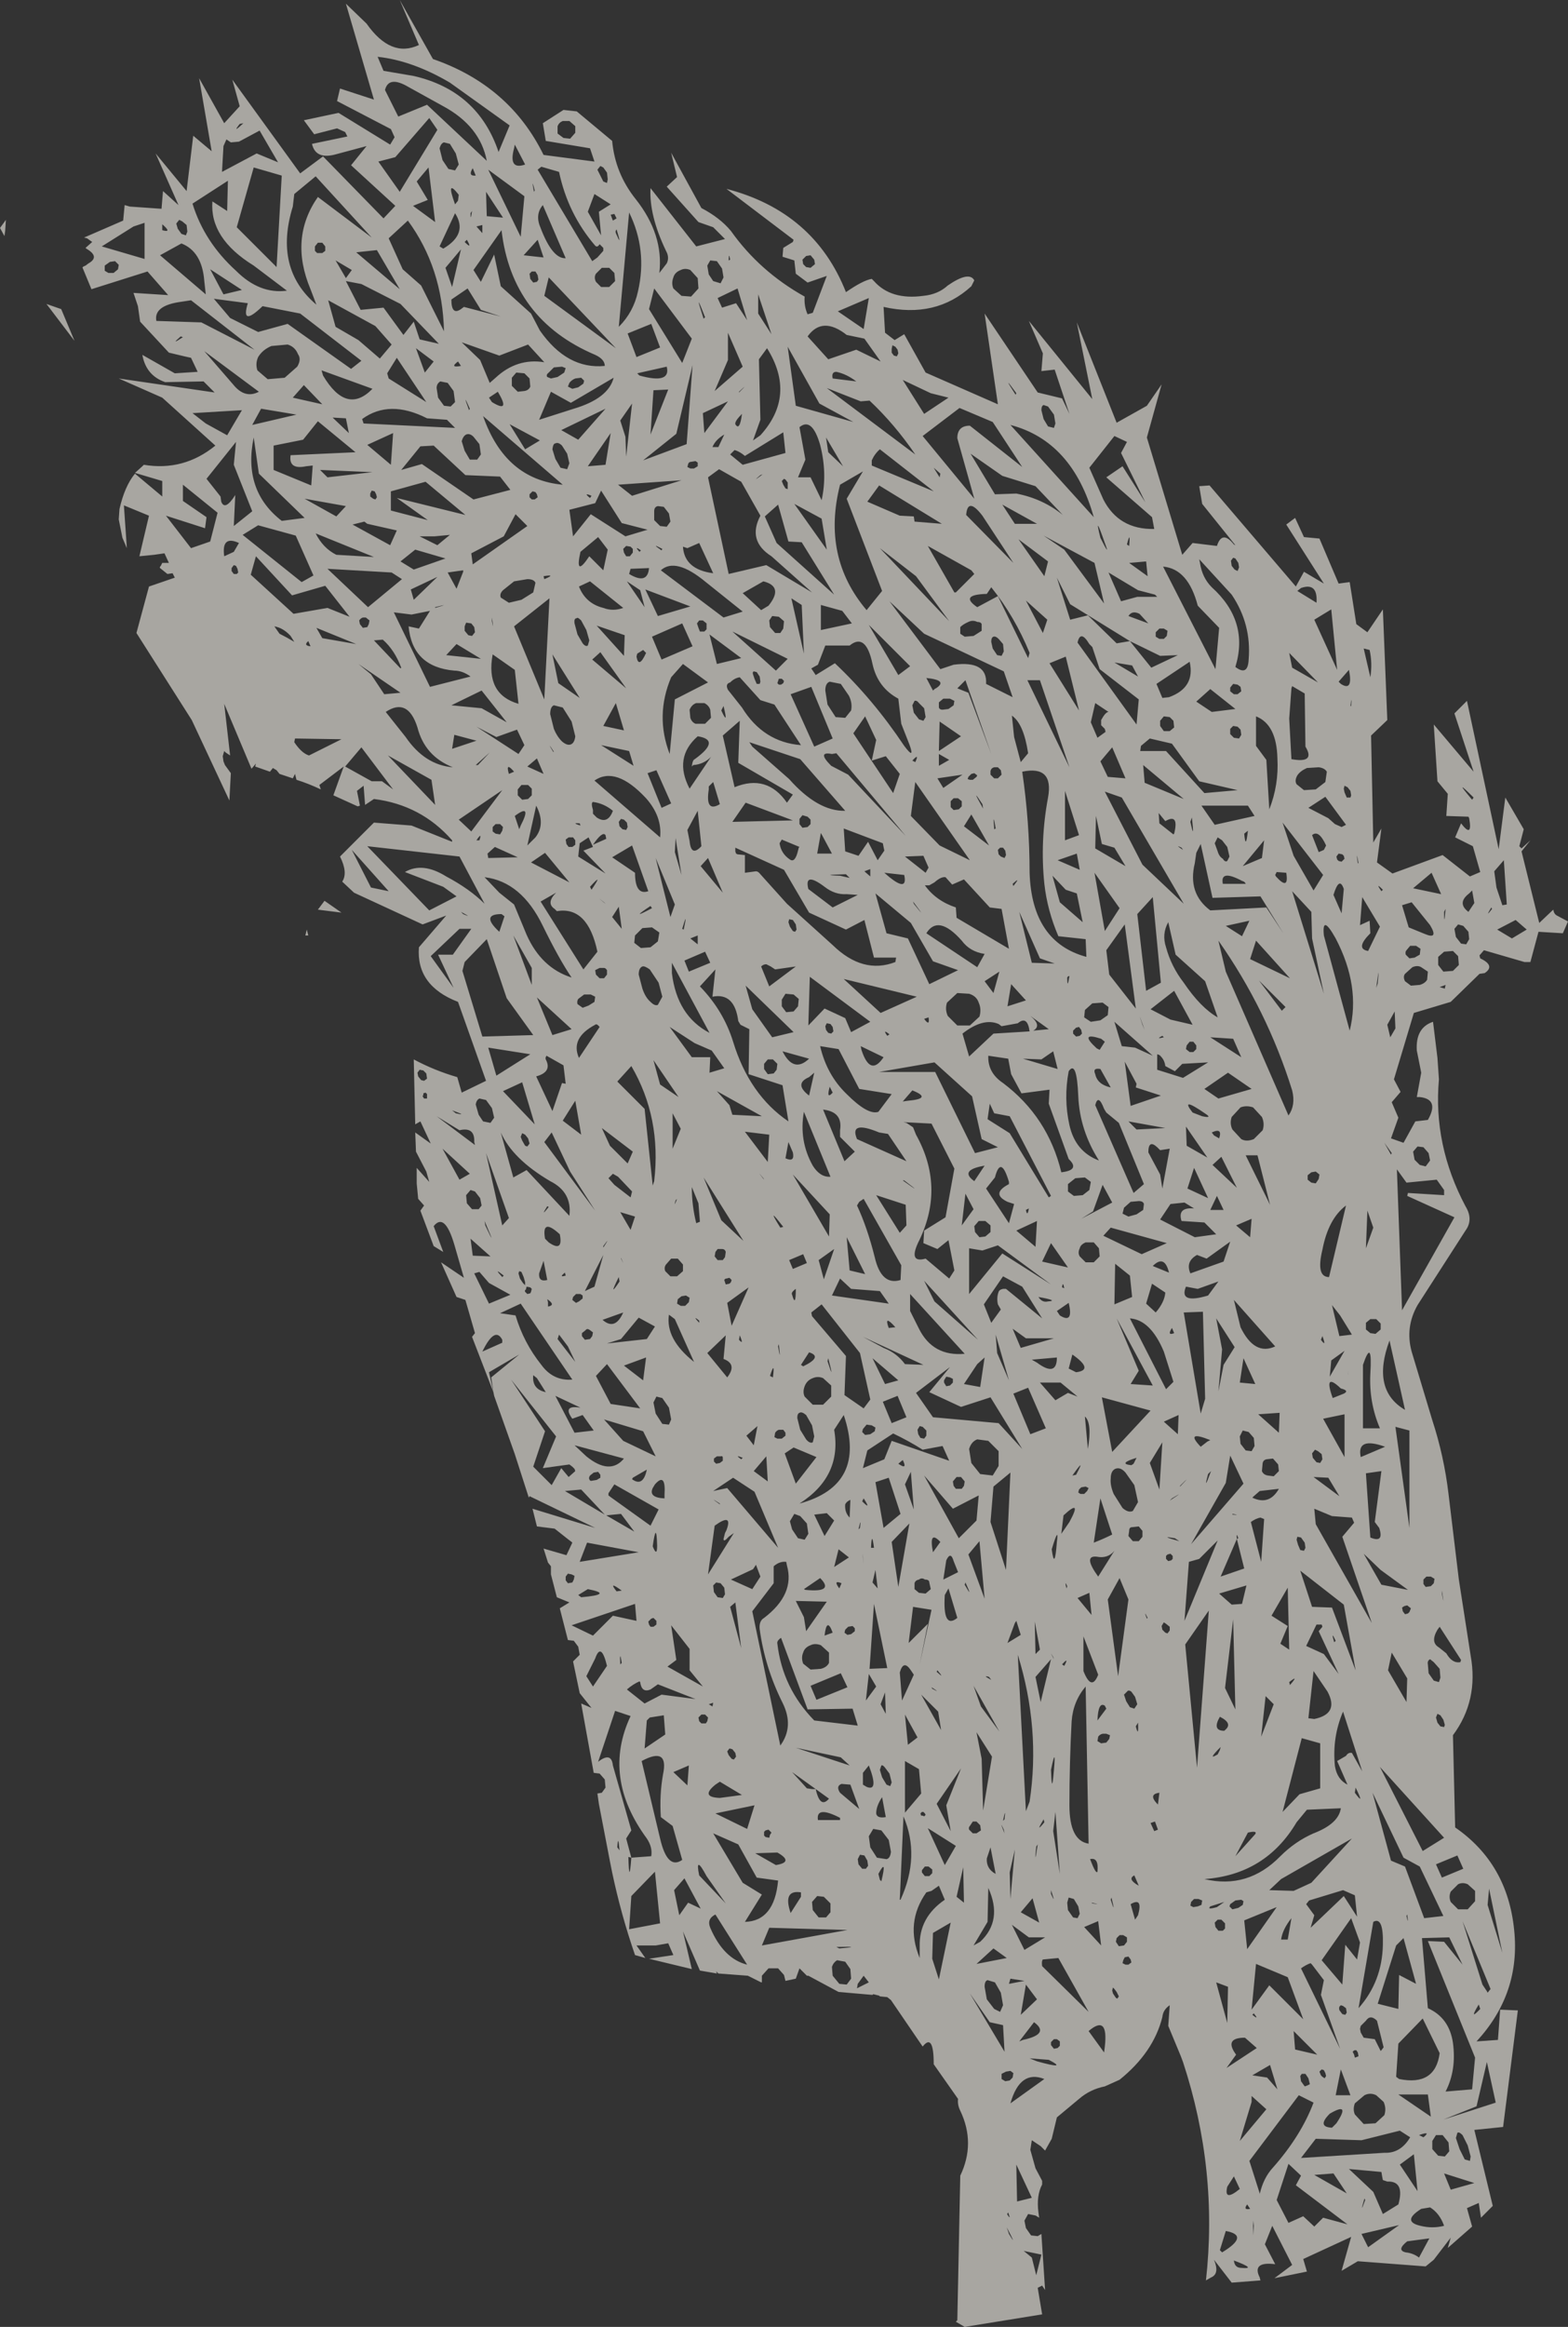 <?xml version="1.0" encoding="UTF-8" standalone="no"?>
<svg xmlns:xlink="http://www.w3.org/1999/xlink" height="157.7px" width="106.3px" xmlns="http://www.w3.org/2000/svg">
  <rect width="100%" height="100%" fill="#333333" stroke="none"/>
  <g transform="matrix(1.0, 0.0, 0.0, 1.0, 0.0, 0.0)">
    <path d="M21.55 61.65 L22.0 61.05 23.15 61.85 21.55 61.65 M36.05 66.75 L36.05 65.6 34.8 63.4 36.05 66.75 M31.5 65.2 L31.35 65.8 32.7 70.25 36.15 70.15 34.35 67.65 33.0 63.65 31.5 65.2 M31.4 61.95 Q32.1 62.25 31.25 61.8 L31.4 61.95 M34.0 61.95 Q32.55 61.95 33.85 63.15 L34.2 62.1 34.0 61.95 M31.95 62.95 L31.15 62.95 29.2 64.8 30.75 66.95 29.7 64.7 30.7 64.7 31.95 62.95 M32.85 59.45 L33.85 60.5 34.85 61.3 35.7 63.35 Q36.7 65.6 38.75 66.25 37.9 65.0 36.8 62.75 35.35 59.75 32.85 59.45 M31.15 58.05 L24.9 57.35 29.1 61.7 30.95 60.75 30.05 60.1 27.45 59.1 Q28.65 58.4 30.25 59.4 31.85 60.25 32.85 61.25 L31.15 58.05 M32.3 56.95 L32.5 56.95 Q32.7 56.35 32.3 56.95 M31.1 55.55 L31.95 56.35 34.05 53.55 31.1 55.55 M33.55 57.4 L33.05 57.85 33.1 58.15 35.1 58.1 33.55 57.4 M33.9 55.85 L33.6 55.85 33.4 56.05 33.4 56.35 33.6 56.5 33.9 56.55 34.05 56.3 34.1 56.05 33.9 55.85 M29.5 54.55 L29.25 52.85 26.3 51.2 29.5 54.55 M25.2 52.95 L25.9 52.95 26.65 53.5 24.5 50.65 23.4 51.95 25.2 52.95 M28.3 49.3 Q27.65 47.25 26.15 48.25 L27.5 49.95 Q28.8 51.85 30.7 52.0 28.8 51.25 28.3 49.3 M30.6 47.8 L32.65 48.0 34.35 48.95 32.65 46.8 30.6 47.8 M32.25 51.85 L32.4 51.85 33.2 51.0 32.25 51.85 M30.8 49.8 L30.65 50.75 32.3 50.2 30.8 49.8 M20.0 50.05 L19.95 50.3 Q20.45 51.05 20.95 51.2 L23.15 50.1 20.0 50.05 M21.45 42.55 L21.85 43.25 24.15 43.65 21.45 42.55 M21.05 43.8 L20.9 43.45 Q20.55 43.75 21.05 43.8 M18.95 42.95 Q19.45 43.2 19.95 43.5 L19.7 43.1 Q19.2 42.55 18.6 42.45 L18.95 42.95 M15.7 38.5 L15.7 38.7 15.85 38.9 16.05 38.9 16.15 38.8 16.1 38.55 16.0 38.35 15.85 38.3 15.7 38.5 M15.85 37.4 L16.2 36.8 Q15.0 36.25 15.2 37.7 L15.85 37.4 M21.25 39.0 L20.05 36.3 17.5 35.6 16.45 36.25 20.45 39.45 21.25 39.0 M19.9 41.6 L22.2 41.2 23.7 41.8 22.05 39.7 19.8 40.35 17.35 37.7 17.0 38.95 19.9 41.6 M32.6 44.65 L30.95 43.65 30.25 44.4 32.6 44.65 M28.4 42.6 L29.15 41.4 27.9 41.65 26.7 41.5 29.15 46.55 31.9 45.85 Q31.35 45.45 30.8 45.45 27.95 45.2 27.7 42.45 L28.4 42.6 M29.5 41.2 Q30.7 40.85 29.5 41.15 L29.5 41.2 M31.5 42.45 L31.5 42.75 31.75 43.05 32.0 43.1 32.2 42.85 32.15 42.5 31.95 42.25 31.6 42.2 31.5 42.45 M27.15 45.3 L27.2 45.25 Q26.75 44.05 25.95 43.35 L25.35 43.4 27.15 45.3 M24.3 45.0 L25.15 45.7 26.05 47.05 27.15 46.95 24.3 45.0 M24.9 42.5 L25.0 42.3 25.05 42.05 24.8 41.85 24.6 41.85 Q24.45 41.9 24.35 42.05 L24.4 42.3 24.6 42.55 24.9 42.5 M26.45 36.95 L26.9 35.95 24.9 35.5 24.7 35.35 23.9 35.55 26.45 36.95 M27.25 39.25 L26.55 38.8 22.2 38.55 24.95 41.15 27.25 39.25 M22.8 37.6 L25.35 37.75 21.4 36.15 Q21.9 37.15 22.8 37.6 M30.2 37.85 L28.15 37.25 27.15 38.05 28.05 38.6 30.2 37.85 M30.35 38.8 L30.95 39.9 31.4 38.75 31.4 38.65 30.35 38.8 M29.65 39.1 L27.85 39.95 28.05 40.65 29.65 39.1 M29.65 36.95 L30.5 36.25 29.45 36.35 28.45 36.35 29.65 36.95 M48.6 45.0 L50.25 44.6 48.1 43.0 48.6 45.0 M50.55 54.4 L49.65 55.7 53.75 55.6 50.55 54.4 M50.8 50.3 L51.0 50.6 53.5 52.8 Q55.45 55.0 57.3 54.95 L54.25 51.45 50.8 50.3 M53.35 54.4 L53.75 53.85 50.05 51.7 50.15 48.85 49.0 49.85 49.8 53.35 Q52.0 52.45 53.35 54.4 M54.75 55.35 L54.4 55.25 54.2 55.5 54.2 55.85 54.4 56.1 54.75 56.05 54.95 55.85 54.95 55.55 54.75 55.35 M47.3 54.95 L46.6 56.25 46.75 57.0 Q46.85 58.1 47.55 57.35 L47.3 54.95 M47.0 51.85 L46.9 51.95 Q46.95 51.5 47.1 51.45 48.9 50.15 47.3 49.9 45.65 51.35 46.75 53.45 L48.2 51.3 Q47.7 51.8 47.0 51.85 M48.35 53.0 L48.05 53.3 48.05 53.5 Q47.8 55.1 48.8 54.5 L48.35 53.0 M47.75 47.65 L47.2 47.65 Q46.9 47.75 46.75 48.1 L46.8 48.65 Q46.9 48.95 47.15 49.05 L47.8 49.05 48.2 48.65 48.15 48.1 Q48.05 47.8 47.75 47.65 M49.05 47.85 L48.9 48.15 Q49.4 49.25 49.05 47.85 M48.0 46.25 L46.3 45.0 45.5 45.9 Q44.4 48.5 45.4 51.1 L45.75 47.4 48.0 46.25 M50.15 45.9 Q49.8 45.95 49.5 46.25 49.15 46.35 49.35 46.75 L50.3 47.95 Q51.75 50.3 54.3 50.5 L52.5 47.75 51.55 47.45 50.15 45.9 M52.6 45.45 L53.4 44.65 49.65 42.8 52.6 45.45 M53.1 46.3 L53.15 46.15 53.0 46.0 52.8 46.0 52.75 46.15 52.7 46.3 52.8 46.4 52.95 46.4 53.1 46.3 M51.5 46.35 L51.55 46.2 51.5 45.85 51.3 45.55 51.1 45.5 Q51.0 45.55 51.05 45.7 L51.15 46.0 51.3 46.35 51.5 46.35 M37.85 46.3 L39.3 47.3 37.45 44.35 37.85 46.3 M44.75 56.75 Q44.9 55.35 43.8 54.1 41.75 51.9 40.3 52.9 L44.75 56.75 M41.1 56.85 L41.05 56.6 Q40.85 56.3 40.2 57.25 L41.1 56.85 M40.2 54.9 L40.2 55.15 40.45 55.4 Q41.2 55.9 41.55 54.95 40.95 54.45 40.2 54.35 40.05 54.4 40.2 54.9 M42.1 55.5 L41.95 55.7 42.0 56.0 42.2 56.2 42.45 56.25 42.55 56.05 42.5 55.75 42.3 55.55 42.1 55.5 M44.5 52.2 L43.9 52.4 44.85 54.75 45.5 54.45 44.5 52.2 M40.2 57.4 L39.9 56.75 39.3 57.15 39.2 58.05 41.05 59.2 39.55 57.65 40.2 57.4 M38.55 56.75 L38.35 56.9 38.4 57.2 38.55 57.4 38.8 57.4 39.0 57.25 39.0 56.95 38.85 56.75 38.55 56.75 M39.3 55.8 Q38.7 55.75 39.35 55.95 L39.3 55.8 M34.9 55.3 L35.2 56.2 35.3 55.95 Q36.1 54.4 34.9 55.3 M35.75 57.3 L36.3 56.75 Q37.0 55.85 36.35 54.6 L35.75 57.3 M34.5 52.45 L34.85 52.3 Q34.25 51.6 34.5 52.45 M35.8 53.2 L35.35 53.2 35.1 53.5 35.1 53.9 35.4 54.2 35.8 54.15 36.05 53.9 36.05 53.45 35.8 53.2 M35.75 51.95 L36.85 52.45 36.4 51.4 35.75 51.95 M37.5 50.95 L37.55 50.95 Q37.0 50.1 37.5 50.95 M35.15 51.1 L35.55 50.5 35.05 49.45 33.65 49.95 32.3 49.25 35.15 51.1 M38.15 47.95 L37.55 47.8 Q37.3 47.9 37.3 48.4 L37.55 49.4 Q37.75 49.9 38.1 50.25 38.45 50.55 38.7 50.45 38.95 50.35 39.0 49.9 L38.75 48.9 38.15 47.95 M42.65 50.9 L40.75 50.5 42.95 51.9 42.65 50.9 M41.75 47.65 L40.9 49.2 42.3 49.5 41.75 47.65 M36.85 39.05 L36.9 39.25 Q37.75 38.9 36.85 39.05 M42.3 44.45 L42.35 43.05 40.45 42.4 42.3 44.45 M38.95 42.25 L39.15 43.0 39.5 43.6 Q39.7 43.85 39.85 43.75 L39.95 43.4 39.75 42.7 39.4 42.05 Q39.15 41.8 39.1 41.9 38.9 41.9 38.95 42.25 M40.7 44.2 L40.15 44.7 42.45 46.65 40.7 44.2 M40.9 41.2 Q41.55 41.45 42.25 41.2 L40.0 39.4 39.25 39.75 Q39.7 40.9 40.9 41.2 M37.25 40.55 L34.85 42.45 36.9 47.4 37.25 40.55 M34.9 45.4 L33.4 44.35 Q32.9 47.05 35.15 47.7 L34.9 45.4 M33.35 41.85 L33.35 42.1 Q33.5 42.85 33.35 41.85 M35.75 39.25 L34.85 39.4 34.1 40.0 Q33.85 40.25 33.95 40.5 L34.5 40.85 35.35 40.65 36.15 40.15 36.3 39.5 Q36.2 39.25 35.75 39.25 M35.75 35.65 L34.95 34.85 34.15 36.35 31.95 37.5 32.05 38.25 35.75 35.65 M36.3 33.35 L36.1 33.3 35.9 33.5 35.9 33.7 36.05 33.85 36.25 33.85 36.45 33.7 36.4 33.5 36.3 33.35 M40.9 38.65 L41.2 37.25 40.55 36.4 39.35 37.4 Q38.95 39.2 39.95 37.7 L40.9 38.65 M40.0 33.75 L40.1 33.6 Q39.5 33.35 40.0 33.75 M51.6 41.35 L52.1 41.05 Q53.15 39.75 51.75 39.4 L50.35 40.2 51.6 41.35 M52.9 42.9 L53.1 42.6 53.15 42.1 52.8 41.8 52.35 41.75 52.15 42.05 52.2 42.5 52.55 42.9 52.9 42.9 M43.75 39.95 L44.6 41.75 46.8 41.1 43.75 39.95 M47.85 39.45 Q45.8 37.75 44.8 38.65 L49.05 41.85 50.35 41.45 47.85 39.45 M46.95 43.8 L46.25 42.25 44.2 43.15 44.85 44.7 46.95 43.8 M47.4 42.05 L47.25 42.25 47.35 42.55 47.45 42.8 47.75 42.8 47.9 42.65 47.9 42.25 47.65 42.05 47.4 42.05 M43.8 44.25 L43.6 44.05 43.2 44.3 43.15 44.5 Q43.3 45.35 43.8 44.25 M44.0 38.5 L42.75 38.55 42.65 38.9 Q43.9 39.65 44.0 38.5 M43.7 41.15 L43.4 40.0 42.5 39.4 43.7 41.15 M46.6 37.15 L46.3 37.05 Q46.4 38.6 48.35 38.85 L47.4 36.8 46.6 37.15 M42.4 36.35 L43.9 35.9 42.15 35.45 40.75 33.25 40.35 34.1 38.6 34.55 38.85 36.35 40.05 34.85 42.4 36.35 M44.85 37.3 L44.9 37.2 Q44.05 36.75 44.85 37.3 M42.9 37.45 L42.9 37.2 42.75 37.05 42.45 37.0 42.25 37.2 42.3 37.45 42.45 37.7 42.7 37.7 42.9 37.45 M43.45 37.3 Q42.95 36.95 43.35 37.4 L43.45 37.3 M41.9 32.85 L42.85 33.6 46.2 32.55 41.9 32.85 M45.35 34.8 L45.0 34.35 44.6 34.3 Q44.35 34.35 44.35 34.65 L44.35 35.25 44.75 35.65 45.2 35.7 45.45 35.35 45.35 34.8 M51.55 32.2 Q50.9 32.75 51.7 32.15 L51.55 32.2 M48.75 31.8 L48.0 32.35 49.4 38.9 51.95 38.3 55.05 40.15 52.3 37.7 Q50.65 36.65 51.55 34.95 L50.25 32.65 48.75 31.8 M74.15 35.05 Q72.7 29.9 68.5 28.8 L74.15 35.05 M75.4 50.65 L74.6 51.6 75.1 52.65 76.3 52.75 75.4 50.65 M91.5 69.85 Q92.25 66.85 90.55 63.6 89.6 61.9 89.75 63.4 L91.5 69.85 M94.05 69.45 L94.25 70.3 94.6 69.7 94.55 68.55 94.05 69.45 M95.25 66.0 Q95.1 66.2 95.25 66.5 L95.65 66.8 96.25 66.75 Q96.6 66.65 96.75 66.4 L96.8 65.85 96.35 65.55 Q96.1 65.4 95.75 65.55 L95.25 66.0 M93.3 66.95 L93.4 66.65 Q93.55 65.05 93.3 66.95 M95.35 64.4 Q95.25 64.5 95.3 64.7 L95.55 64.95 95.9 64.9 96.25 64.7 96.3 64.3 96.0 64.1 95.6 64.1 95.35 64.4 M84.15 71.65 L83.6 70.4 82.05 70.3 84.15 71.65 M85.55 75.7 L84.95 75.05 Q84.5 74.9 84.1 75.05 L83.5 75.7 Q83.35 76.15 83.55 76.55 L84.15 77.2 Q84.5 77.4 85.0 77.2 L85.6 76.6 Q85.75 76.15 85.55 75.7 M87.35 75.6 Q87.85 74.9 87.6 73.9 85.9 68.45 82.6 63.75 L83.1 65.85 87.35 75.6 M81.5 75.65 Q82.2 75.8 81.75 75.5 79.95 74.25 80.85 75.4 L81.5 75.65 M81.65 73.8 L82.6 74.45 84.85 73.8 83.25 72.7 81.65 73.8 M79.0 72.25 Q78.95 71.85 78.7 71.6 78.65 71.5 78.45 71.45 L78.45 72.5 80.2 73.05 81.9 72.0 80.15 72.1 79.65 72.6 79.0 72.25 M80.65 71.3 L80.9 71.3 81.1 71.1 81.1 70.85 80.9 70.6 80.65 70.6 80.45 70.85 80.4 71.1 80.65 71.3 M78.8 70.2 Q78.3 70.45 78.9 70.3 L78.8 70.2 M78.0 68.4 L79.35 69.1 80.85 69.45 79.6 67.15 78.0 68.4 M87.45 66.3 L85.15 63.75 84.75 65.0 87.45 66.3 M87.15 68.25 L85.35 66.45 86.9 68.5 87.15 68.25 M87.0 63.25 L85.45 60.75 82.2 60.85 81.4 57.2 81.1 57.8 81.0 58.5 Q80.5 60.55 82.05 61.7 L85.85 61.5 87.0 63.25 M83.1 62.75 L84.2 63.45 84.7 62.4 83.1 62.75 M84.45 59.9 Q84.4 59.75 84.2 59.7 82.7 58.9 82.9 59.9 L84.45 59.9 M84.25 58.7 L85.55 58.15 85.7 56.95 84.25 58.7 M79.2 62.5 Q78.75 63.3 79.05 64.2 79.4 65.5 80.25 66.6 81.4 68.3 82.55 68.95 L81.7 66.5 79.7 64.7 79.2 62.5 M78.15 60.8 L77.1 61.95 77.7 67.15 78.7 66.6 78.15 60.8 M77.45 58.6 L80.25 61.25 76.05 54.05 74.9 53.65 77.45 58.6 M77.6 53.05 L80.25 54.15 77.5 51.85 77.6 53.05 M80.8 55.4 L80.7 55.7 Q81.0 57.1 80.8 55.4 M80.1 57.45 Q79.6 57.2 80.2 57.6 L80.1 57.45 M79.6 56.5 Q79.95 55.1 79.0 55.65 L78.55 55.1 78.6 55.8 79.55 56.55 79.6 56.5 M85.05 55.3 L84.6 54.6 81.45 54.6 82.35 55.9 85.05 55.3 M84.35 56.5 Q84.45 57.65 84.6 56.3 L84.35 56.5 M82.85 56.95 L82.55 56.75 82.35 57.15 82.55 57.7 Q82.65 58.05 82.9 58.2 83.05 58.45 83.2 58.35 L83.35 58.05 83.2 57.4 82.85 56.95 M92.05 58.5 L92.1 58.5 Q91.9 57.45 92.05 58.5 M93.65 60.4 L93.75 60.3 Q93.2 59.75 93.65 60.4 M92.2 62.7 L92.85 62.4 92.9 63.25 Q91.85 64.3 92.75 64.45 L93.55 62.8 92.35 60.8 92.2 62.7 M95.7 61.15 L95.05 61.35 95.5 62.85 96.6 63.3 Q97.55 63.7 96.95 62.7 L95.7 61.15 M87.7 58.0 L89.05 60.35 89.7 59.3 86.95 55.75 87.7 58.0 M90.95 61.9 L91.1 60.25 Q90.8 59.35 90.4 60.65 L90.95 61.9 M88.9 61.8 L87.6 60.4 89.75 67.35 88.95 63.6 88.9 61.8 M86.5 59.4 Q87.4 60.4 87.2 59.15 L86.55 59.1 86.45 59.3 86.5 59.4 M89.4 57.75 L89.75 57.6 89.9 57.3 Q89.4 56.2 88.95 56.6 L89.4 57.75 M91.0 57.9 L90.75 57.85 90.6 58.05 90.65 58.25 90.75 58.35 90.95 58.4 91.15 58.2 91.1 58.0 91.0 57.9 M89.85 54.0 L88.7 54.75 90.05 55.45 90.5 55.85 90.95 56.05 91.25 55.9 89.85 54.0 M89.2 53.5 L89.85 53.0 89.95 52.3 Q89.8 52.05 89.4 52.0 L88.6 52.05 Q88.15 52.25 87.95 52.55 87.75 52.9 87.9 53.15 L88.4 53.55 89.2 53.5 M91.35 53.35 L91.15 53.25 91.1 53.45 91.15 53.7 91.3 54.05 91.55 54.05 91.6 53.9 91.55 53.6 91.35 53.35 M66.75 66.5 L67.35 67.3 67.75 65.85 66.75 66.5 M76.5 76.0 L77.05 76.55 79.0 76.45 76.5 76.0 M75.0 75.4 L74.85 75.15 Q74.45 74.1 74.25 74.9 L76.85 80.85 77.55 80.25 75.85 76.1 75.0 75.4 M74.25 72.8 Q74.4 73.5 75.3 73.7 L74.6 72.45 Q74.05 72.35 74.25 72.8 M77.0 73.7 L77.05 73.45 76.25 71.95 76.65 74.95 78.7 74.25 77.0 73.7 M73.1 74.3 Q73.0 71.8 72.45 72.6 72.1 74.45 72.5 76.25 72.9 78.05 74.5 78.65 73.2 76.6 73.1 74.3 M71.1 69.75 L69.85 68.85 Q70.65 69.5 70.05 69.85 L71.1 69.75 M71.4 71.25 L70.6 71.8 69.35 71.75 71.7 72.45 71.4 71.25 M68.3 68.2 L69.55 67.8 68.55 66.7 68.3 68.2 M76.05 70.9 L76.95 71.0 78.15 71.55 75.55 69.25 76.05 70.9 M77.45 69.45 L77.6 69.8 Q77.05 68.25 77.45 69.45 M74.55 71.15 L74.9 70.6 74.65 70.4 Q73.1 69.9 74.35 71.05 L74.55 71.15 M73.3 69.8 L73.15 69.6 72.95 69.65 72.75 69.85 72.75 70.05 72.95 70.25 73.2 70.2 73.35 70.05 73.3 69.8 M74.75 67.95 L74.05 68.0 73.55 68.45 73.5 68.95 73.95 69.25 74.6 69.15 75.1 68.8 75.15 68.25 74.75 67.95 M72.35 66.25 Q72.35 67.1 72.5 66.15 72.4 66.15 72.35 66.25 M67.0 71.55 Q66.95 72.7 68.0 73.4 71.05 75.7 71.95 79.45 73.25 79.3 72.45 78.55 L71.1 74.8 71.15 73.85 69.25 74.1 68.55 72.8 68.35 71.75 67.0 71.55 M59.7 68.65 L62.15 67.55 57.2 66.35 59.7 68.65 M67.4 75.45 L67.1 74.8 66.95 75.85 68.45 76.8 71.1 81.15 71.25 81.05 68.45 75.65 67.4 75.45 M67.65 77.75 L66.55 77.2 65.9 74.3 63.35 72.0 59.6 72.65 63.4 72.65 66.1 78.15 67.65 77.75 M59.55 75.35 L60.45 74.15 58.25 73.8 56.85 71.1 55.6 70.9 Q56.05 72.85 57.4 74.15 58.85 75.6 59.55 75.35 M60.2 76.85 L59.6 76.75 Q57.55 75.9 58.1 77.2 L61.45 78.7 60.2 76.85 M63.15 76.15 L61.25 76.05 61.45 76.1 61.9 76.4 62.1 76.9 Q64.05 80.4 62.35 84.0 61.5 85.65 62.75 85.3 L64.35 86.65 64.7 86.1 64.3 84.05 63.55 84.65 62.6 84.25 62.65 83.4 64.1 82.5 64.7 79.2 63.15 76.15 M61.85 73.9 L61.2 74.65 61.55 74.6 Q63.25 74.45 61.85 73.9 M57.7 69.95 L59.0 69.25 54.9 66.2 54.8 69.5 55.9 68.35 57.3 69.0 57.7 69.95 M58.35 70.9 L58.4 71.15 Q59.0 73.0 59.9 71.65 L58.35 70.9 M60.3 70.1 Q59.8 69.7 60.15 70.2 L60.3 70.1 M65.25 70.05 L65.7 71.6 67.35 70.05 69.8 69.9 Q69.65 68.8 69.0 69.35 L67.9 69.55 67.7 69.4 Q66.65 68.95 65.25 70.05 M62.95 68.95 L62.65 69.05 Q63.05 69.6 62.95 68.95 M66.4 68.9 Q66.55 68.4 66.35 67.95 66.2 67.5 65.7 67.35 L64.9 67.3 64.2 67.95 Q64.05 68.4 64.25 68.85 L64.9 69.5 65.75 69.5 66.4 68.9 M61.55 63.6 L63.0 66.7 64.95 65.75 63.25 65.15 61.75 62.55 59.35 60.55 60.1 63.25 61.55 63.6 M66.25 65.55 L66.75 64.65 Q65.75 64.5 65.2 63.75 63.6 61.95 62.8 63.25 L66.25 65.55 M61.95 61.25 Q62.95 62.5 61.9 61.1 L61.95 61.25 M58.6 62.35 L57.35 63.0 54.85 61.85 53.15 58.95 49.85 57.45 49.85 57.7 49.9 57.85 50.0 57.9 50.5 57.95 50.5 59.15 51.25 59.05 Q51.4 59.05 51.55 59.25 L53.35 61.25 56.45 64.05 Q58.5 66.05 60.7 65.2 L60.75 64.9 59.25 64.9 58.6 62.35 M59.0 59.4 L59.0 58.9 58.6 59.05 59.0 59.4 M59.95 59.15 L60.3 59.45 Q61.55 60.45 61.3 59.3 L59.95 59.15 M57.6 59.5 L57.35 59.25 Q55.45 59.3 56.95 59.35 L57.6 59.5 M58.15 60.65 L57.4 60.6 Q56.6 60.65 55.9 60.1 54.5 59.05 54.8 60.25 L56.45 61.5 58.15 60.65 M56.4 57.85 L55.65 56.45 55.4 57.85 56.4 57.85 M58.2 58.0 L58.85 57.05 59.5 58.3 59.95 57.65 59.85 57.15 57.2 56.15 57.3 57.7 58.2 58.0 M61.75 55.3 L63.7 57.3 65.75 58.3 62.05 53.0 61.75 55.3 M62.6 58.0 L61.35 58.05 62.75 59.15 62.95 58.8 62.6 58.0 M64.45 54.3 L64.45 54.7 64.65 54.9 65.0 54.85 65.2 54.65 65.2 54.3 64.95 54.1 64.65 54.1 64.45 54.3 M76.25 62.65 L75.0 64.4 75.2 66.05 77.0 68.35 76.25 62.65 M73.6 63.65 L71.75 63.45 Q71.0 61.7 70.8 59.9 70.5 57.0 71.05 54.05 71.45 51.85 69.3 52.3 69.8 55.7 69.8 59.15 69.95 63.85 73.65 64.85 L73.6 63.65 M73.0 60.55 L72.25 60.3 71.35 59.35 71.85 61.15 73.4 62.5 73.0 60.55 M75.9 61.55 L74.2 59.15 74.9 63.1 75.9 61.55 M67.9 61.6 L67.1 61.5 65.35 59.6 64.55 59.95 64.1 59.45 Q63.8 59.4 63.35 59.8 L63.0 60.0 62.7 60.0 Q63.45 61.05 64.8 61.5 L64.85 62.2 68.4 64.3 67.9 61.6 M71.5 65.3 L70.5 64.95 69.1 61.8 69.95 65.25 71.5 65.3 M68.65 59.9 L68.7 60.05 Q69.25 59.35 68.65 59.9 M67.05 57.3 L65.85 55.2 65.35 56.0 67.05 57.3 M68.2 57.95 L68.15 57.65 68.0 57.45 67.8 57.45 67.65 57.6 67.7 57.9 67.85 58.05 68.1 58.15 68.2 57.95 M67.4 56.2 L67.5 56.15 Q67.3 54.9 67.4 56.2 M66.6 54.5 Q65.75 53.2 66.65 54.8 L66.6 54.5 M75.55 57.45 L74.7 57.2 74.3 55.3 74.25 57.5 76.3 58.7 75.55 57.45 M72.2 56.95 L73.15 56.6 72.2 53.6 72.2 56.95 M73.2 58.95 L73.0 57.85 71.7 58.3 73.2 58.95 M67.15 52.5 L67.4 52.75 67.65 52.75 67.9 52.5 67.85 52.2 67.65 52.0 67.4 52.0 Q67.2 52.05 67.15 52.25 L67.15 52.5 M65.65 52.65 L65.6 52.8 65.75 52.85 65.95 52.85 66.2 52.65 66.25 52.55 66.05 52.4 65.85 52.45 65.65 52.65 M68.6 48.5 L68.75 49.95 69.2 51.65 69.7 51.05 Q69.4 49.05 68.6 48.5 M68.65 47.25 L68.05 45.5 62.65 42.95 60.3 40.75 63.75 45.35 64.65 45.05 Q66.95 44.75 66.85 46.35 L68.65 47.25 M65.45 46.1 L64.9 46.65 65.65 46.95 67.2 51.1 65.45 46.1 M66.55 42.75 L66.55 42.3 Q66.5 42.15 66.25 42.15 65.95 42.0 65.65 42.15 65.3 42.3 65.1 42.5 L65.1 42.95 65.4 43.15 66.0 43.1 66.55 42.75 M67.35 43.15 Q67.2 43.2 67.2 43.5 L67.3 43.95 67.6 44.4 67.9 44.45 68.05 44.15 68.0 43.65 67.7 43.3 Q67.5 43.1 67.35 43.15 M70.7 42.9 L71.0 42.0 69.55 40.7 70.7 42.9 M70.5 46.1 L69.65 46.1 72.5 52.0 70.5 46.1 M72.25 44.5 L71.15 44.95 73.15 48.15 72.25 44.5 M63.55 52.75 L63.95 53.4 65.25 52.5 63.55 52.75 M63.65 51.9 L64.35 51.5 63.65 51.1 63.65 51.9 M61.85 51.55 L62.05 51.65 Q62.35 51.0 61.85 51.55 M63.7 48.9 L63.65 50.9 65.15 49.9 63.7 48.9 M59.1 51.55 L59.4 50.15 58.65 48.55 57.85 49.7 60.55 53.75 61.0 52.45 60.05 51.25 59.1 51.55 M55.2 50.6 L56.45 50.05 55.0 46.55 53.6 47.05 55.2 50.6 M56.4 51.1 Q55.35 50.9 56.35 51.9 L57.5 52.5 61.4 56.65 56.7 51.05 56.4 51.1 M56.1 47.75 L56.65 48.6 57.3 48.65 57.7 48.15 Q57.8 47.65 57.55 47.15 L57.0 46.35 56.25 46.2 Q55.95 46.3 55.95 46.8 L56.1 47.75 M60.9 47.35 Q59.5 46.6 59.15 45.0 58.7 42.85 57.6 43.75 L55.95 43.75 55.45 45.05 55.0 45.3 55.3 45.75 56.6 44.95 Q59.2 47.4 61.3 50.55 62.05 51.55 61.65 50.45 L61.1 49.05 60.9 47.35 M60.9 45.75 L61.7 45.15 58.9 42.35 60.9 45.75 M63.95 47.35 L63.65 47.6 63.65 47.95 Q63.7 48.1 63.9 48.1 L64.3 48.05 64.65 47.8 64.7 47.5 64.4 47.35 63.95 47.35 M63.25 46.8 Q63.4 46.65 63.45 46.65 64.3 46.1 62.8 45.95 L63.25 46.8 M62.65 48.0 L62.3 47.65 Q62.15 47.45 62.0 47.5 L61.85 47.8 61.95 48.3 62.3 48.75 62.6 48.85 62.75 48.6 62.65 48.0 M56.15 30.65 L57.15 31.6 56.0 29.65 56.15 30.65 M62.1 39.05 L59.65 37.15 64.35 42.1 62.1 39.05 M55.65 41.0 L55.65 42.7 57.75 42.25 57.1 41.4 55.65 41.0 M54.35 41.0 L53.65 40.55 54.5 44.3 54.35 41.0 M55.7 35.15 L53.85 34.15 56.05 37.25 55.7 35.15 M54.35 36.75 L53.45 36.7 52.75 34.2 51.85 35.0 52.65 36.8 56.55 40.3 54.35 36.75 M53.25 32.5 L53.15 32.45 53.0 32.6 53.1 32.85 53.25 33.1 53.4 33.15 53.4 32.95 53.4 32.7 53.25 32.5 M59.1 31.2 L59.1 31.55 63.3 33.3 59.65 30.45 Q59.3 30.75 59.1 31.2 M57.4 33.8 L58.5 31.95 56.95 32.85 Q55.7 37.75 58.75 41.35 L59.8 40.05 57.4 33.8 M59.6 32.9 L58.8 34.0 61.0 34.95 61.95 35.0 62.0 35.35 63.85 35.5 59.6 32.9 M68.8 35.5 L70.3 35.5 67.95 34.2 68.8 35.5 M71.05 38.05 L69.05 36.55 70.8 39.05 71.05 38.05 M64.7 40.15 L64.8 40.15 66.05 38.9 65.85 38.65 62.9 37.0 64.7 40.15 M67.2 39.8 L66.9 40.25 Q65.0 40.3 66.25 41.15 L67.65 40.4 69.7 44.6 69.8 44.25 Q68.8 41.8 67.2 39.8 M63.7 32.35 L63.75 32.1 63.3 31.7 63.7 32.35 M66.6 34.95 Q65.6 33.65 65.5 34.9 L68.7 38.15 66.6 34.95 M70.2 32.95 L67.95 32.25 65.8 30.75 67.45 33.5 68.9 33.45 Q70.7 33.8 72.05 34.9 L70.2 32.95 M74.85 40.9 L74.2 38.15 70.75 36.3 72.15 37.25 74.85 40.9 M85.15 48.55 L85.15 50.55 85.85 51.5 86.05 54.85 Q86.7 53.2 86.6 51.4 86.55 49.1 85.15 48.55 M91.6 47.85 Q91.65 47.0 91.55 47.85 L91.6 47.85 M91.45 45.4 L90.75 46.2 90.9 46.35 Q91.75 46.9 91.45 45.4 M92.85 44.05 L92.45 43.95 92.9 45.9 Q93.05 44.95 92.85 44.05 M87.6 45.25 L89.35 46.25 87.4 44.25 87.6 45.25 M88.45 47.0 L87.6 46.5 87.55 46.65 87.4 48.7 87.55 51.45 Q89.2 51.75 88.5 50.6 L88.45 47.0 M88.2 39.85 L87.95 40.05 89.25 40.85 Q89.35 39.45 88.2 39.85 M90.25 41.3 L89.1 42.0 90.65 45.4 90.25 41.3 M83.4 49.4 L83.4 49.75 83.65 50.0 84.0 50.05 84.15 49.8 84.1 49.45 83.9 49.25 83.6 49.2 83.4 49.4 M82.05 46.7 L81.1 47.55 82.15 48.25 83.75 48.05 82.05 46.7 M84.15 46.85 L84.1 46.55 83.9 46.4 83.6 46.35 83.4 46.6 83.4 46.85 83.65 47.05 83.9 47.05 84.15 46.85 M74.95 49.6 L74.9 49.4 74.8 49.3 74.65 49.15 74.65 48.8 Q74.95 48.25 75.15 48.25 L74.25 47.65 73.95 48.95 74.4 50.0 74.95 49.6 M77.05 49.1 L77.2 47.4 74.55 45.35 74.05 43.85 73.85 43.65 Q73.25 42.65 73.05 43.55 L77.05 49.1 M77.35 50.55 L77.3 50.9 79.05 50.9 81.65 53.75 83.9 53.55 81.3 52.95 79.45 50.4 77.95 50.05 77.35 50.55 M78.4 46.35 L78.8 47.3 79.25 47.25 Q81.05 46.6 80.65 44.85 L78.4 46.35 M79.3 48.6 L78.9 48.55 78.65 48.85 78.65 49.2 78.9 49.55 79.3 49.55 79.6 49.3 79.55 48.85 79.3 48.6 M78.65 44.45 L76.6 43.45 72.55 40.95 71.65 39.15 72.55 42.0 73.75 41.7 75.7 43.6 76.6 43.45 78.05 45.25 79.85 44.4 78.65 44.45 M76.75 45.1 L75.55 44.9 77.15 45.85 76.75 45.1 M78.3 40.3 L77.15 40.0 75.15 38.8 76.0 40.75 77.1 40.45 78.45 40.45 78.3 40.3 M77.25 41.6 Q76.75 41.35 76.5 41.75 L77.85 42.25 77.25 41.6 M79.1 43.1 L79.15 42.75 78.9 42.6 78.6 42.6 78.35 42.85 78.35 43.15 78.6 43.3 78.9 43.3 79.1 43.1 M82.65 42.55 L81.2 41.05 Q80.55 38.55 78.85 38.4 L82.4 45.35 82.65 42.55 M81.3 37.9 L81.35 38.15 Q81.5 39.15 82.15 39.8 84.7 42.1 83.75 45.2 84.6 45.85 84.65 44.7 84.85 42.3 83.5 40.3 L81.3 37.9 M74.9 36.8 Q74.15 34.65 74.6 36.45 75.3 37.85 74.9 36.8 M76.4 36.9 L76.55 37.0 Q76.65 35.9 76.4 36.9 M77.7 38.05 L76.55 38.15 77.8 39.05 77.7 38.05 M76.4 29.95 L75.55 29.55 73.85 31.7 74.8 33.85 Q75.85 35.9 78.25 35.85 L78.1 35.05 75.0 32.35 76.1 31.6 77.65 34.05 76.0 30.7 76.4 29.95 M83.75 37.85 L83.6 37.8 83.45 38.0 83.5 38.35 83.7 38.6 83.9 38.7 84.0 38.45 83.95 38.15 83.75 37.85 M67.3 28.6 L65.05 27.65 62.55 29.55 66.05 33.8 64.9 29.7 Q64.9 28.85 65.75 28.85 L69.3 31.65 67.3 28.6 M68.85 26.75 L68.9 26.65 Q67.85 25.2 68.85 26.75 M71.45 28.1 L71.05 27.55 70.75 27.45 Q70.6 27.5 70.6 27.8 L70.75 28.4 71.05 28.9 71.45 29.0 71.55 28.7 71.45 28.1 M62.65 28.05 L64.3 26.95 63.1 26.65 61.2 25.75 62.65 28.05 M53.4 23.5 L53.95 27.5 57.85 28.6 55.55 27.35 53.4 23.5 M58.95 27.15 L58.35 27.2 56.05 26.3 62.05 30.8 Q60.65 28.75 58.95 27.15 M58.05 25.85 Q57.4 25.35 56.7 25.2 56.35 25.2 56.45 25.65 L58.05 25.85 M60.45 23.65 L60.45 23.9 60.6 24.1 60.8 24.15 60.9 23.95 60.85 23.7 60.7 23.5 60.5 23.4 60.45 23.65 M55.6 30.15 Q55.05 28.25 54.2 28.95 L54.6 31.15 54.1 32.35 54.95 32.35 55.7 33.9 Q56.1 32.1 55.6 30.15 M51.4 19.95 L51.4 21.25 52.3 22.65 51.4 19.95 M58.6 22.95 L57.4 22.7 Q55.75 21.4 54.75 22.8 L56.15 24.35 58.05 23.7 59.7 24.5 58.6 22.95 M56.8 21.1 L58.55 22.3 58.9 20.2 56.8 21.1 M54.65 17.35 L54.4 17.6 54.45 17.9 54.65 18.1 54.95 18.15 55.25 17.9 55.2 17.6 54.95 17.3 54.65 17.35 M47.65 28.0 L47.75 29.35 49.35 27.2 47.65 28.0 M50.5 30.9 Q50.15 30.6 49.8 30.5 L49.5 30.8 50.35 31.5 53.25 30.7 53.1 29.3 50.5 30.9 M49.85 28.75 Q50.15 29.25 50.3 28.05 49.8 28.55 49.85 28.75 M51.05 29.85 L51.55 29.5 Q54.0 26.8 52.0 23.6 L51.45 24.35 51.55 28.45 51.05 29.85 M48.3 30.3 L48.7 30.3 49.1 29.45 Q48.5 29.8 48.3 30.3 M47.15 31.25 L46.85 31.3 Q46.7 31.3 46.65 31.45 L46.6 31.65 46.8 31.75 47.05 31.75 47.3 31.6 47.3 31.35 47.15 31.25 M50.1 26.55 L50.1 26.6 Q50.85 25.85 50.1 26.55 M45.85 29.4 L43.6 31.2 46.55 30.1 46.95 24.75 45.85 29.4 M42.85 27.35 L42.05 28.5 42.4 29.6 42.45 30.95 42.85 27.35 M45.3 26.4 L44.3 26.45 44.1 29.45 45.3 26.4 M43.15 24.2 L44.75 23.55 44.15 21.95 42.55 22.6 43.15 24.2 M41.95 22.15 Q42.95 21.15 43.25 19.75 43.9 16.95 42.65 14.4 L41.95 22.15 M43.2 25.3 L43.35 25.45 Q45.5 26.05 45.2 24.85 L43.2 25.3 M50.35 24.85 L49.35 22.55 49.35 24.4 48.45 26.5 50.35 24.85 M46.25 24.6 L46.9 22.95 44.35 19.55 44.0 20.95 46.25 24.6 M47.8 21.5 Q47.0 19.45 47.7 21.6 L47.8 21.5 M48.65 20.2 L48.95 20.85 49.9 20.55 50.65 21.7 50.0 19.55 48.65 20.2 M39.2 29.8 L41.05 27.7 38.05 29.15 39.2 29.8 M36.55 28.45 L38.9 27.7 Q41.25 27.0 41.6 25.6 L38.7 27.3 37.35 26.55 36.55 28.45 M39.85 31.6 L41.05 31.5 41.4 29.35 39.85 31.6 M38.1 30.2 Q37.85 29.95 37.65 30.05 37.5 30.05 37.45 30.45 L37.65 31.1 38.0 31.7 38.45 31.8 38.6 31.4 38.45 30.75 38.1 30.2 M34.55 28.75 L35.6 30.45 36.6 29.85 34.55 28.75 M31.8 27.8 L31.85 27.7 Q31.3 26.45 31.8 27.8 M31.3 29.9 L31.5 30.55 31.85 31.15 32.35 31.15 32.6 30.8 32.5 30.1 32.1 29.6 Q31.85 29.35 31.6 29.45 31.4 29.55 31.3 29.9 M31.25 24.8 L31.05 24.5 Q30.45 24.95 31.25 24.8 M33.15 26.95 L33.35 27.25 Q34.65 28.05 33.75 26.55 L33.15 26.95 M36.9 24.55 L35.8 23.35 33.85 24.1 31.3 23.2 32.55 24.4 33.2 25.95 33.6 25.6 Q35.05 24.25 36.9 24.55 M38.6 25.95 L38.5 26.2 38.8 26.35 39.2 26.25 39.55 26.0 39.6 25.8 39.4 25.6 39.0 25.65 Q38.75 25.75 38.6 25.95 M37.1 25.55 L37.35 25.65 37.8 25.55 38.25 25.25 38.35 24.95 38.1 24.85 37.55 24.9 37.2 25.25 Q37.0 25.4 37.1 25.55 M35.95 26.2 L35.9 25.65 35.55 25.3 35.0 25.25 34.7 25.6 34.7 26.15 35.1 26.55 35.55 26.5 Q35.85 26.45 35.95 26.2 M35.3 16.05 L35.55 13.3 33.1 11.5 35.3 16.05 M36.65 15.45 Q37.45 17.55 38.35 17.5 L36.8 13.9 Q36.25 14.55 36.65 15.45 M37.2 18.8 L36.9 20.05 41.75 23.6 37.2 18.8 M36.5 18.95 L36.45 18.65 36.3 18.4 36.05 18.4 35.9 18.55 35.95 18.9 36.15 19.15 36.4 19.1 36.5 18.95 M36.45 16.25 L35.5 17.3 36.85 17.45 36.45 16.25 M34.0 15.6 L32.1 18.3 32.6 19.1 33.5 17.25 33.95 19.4 36.0 21.25 36.6 22.4 Q38.45 25.05 41.0 24.8 41.0 24.35 40.35 24.05 34.7 21.65 34.0 15.6 M31.25 20.95 L31.45 20.8 33.95 21.45 32.6 21.0 31.7 19.55 30.6 20.3 Q30.6 21.4 31.25 20.95 M29.8 16.7 L30.05 16.85 Q31.75 15.85 30.85 14.45 L29.8 16.7 M31.25 16.9 L30.2 18.15 30.65 19.45 31.25 16.9 M31.5 16.4 Q32.05 16.95 31.65 16.25 L31.5 16.4 M32.3 15.35 L32.7 15.8 32.7 15.25 32.3 15.35 M32.05 11.4 Q31.7 11.95 32.25 11.9 L32.05 11.4 M29.5 15.05 L29.05 11.35 28.25 12.3 29.0 13.55 28.0 13.95 29.5 15.05 M32.95 13.0 L33.0 14.65 34.1 14.75 32.95 13.0 M31.9 14.45 Q31.9 15.05 32.0 14.3 L31.9 14.45 M31.1 13.2 Q30.2 12.05 30.85 13.85 L31.05 13.6 31.1 13.2 M31.1 11.15 L30.9 10.4 30.5 9.75 30.1 9.65 Q29.9 9.7 29.8 10.05 L30.0 10.85 30.4 11.45 30.85 11.55 31.1 11.15 M36.25 12.9 Q36.0 11.95 36.2 13.0 L36.25 12.9 M34.9 9.8 L34.85 10.05 Q34.45 11.55 35.6 11.15 L34.9 9.8 M47.95 18.0 L48.05 18.6 48.35 19.05 48.85 19.2 49.05 18.8 48.95 18.2 48.6 17.7 48.15 17.65 47.95 18.0 M49.5 17.6 Q49.4 17.05 49.4 17.65 L49.5 17.6 M47.3 18.85 L46.8 18.3 Q46.45 18.15 46.15 18.3 45.75 18.45 45.65 18.8 45.5 19.2 45.65 19.55 L46.2 20.05 46.85 20.1 47.35 19.55 47.3 18.85 M40.4 19.1 L40.75 19.45 41.3 19.45 41.7 19.05 41.65 18.5 41.3 18.15 40.8 18.15 40.4 18.55 Q40.25 18.8 40.4 19.1 M41.8 15.55 Q41.7 15.65 41.75 15.8 42.2 16.85 41.8 15.55 M40.65 16.55 Q40.5 16.8 40.35 16.65 38.5 14.5 37.9 11.65 L36.7 11.3 36.45 11.5 40.15 17.7 40.5 17.45 40.9 17.0 40.9 16.8 40.65 16.55 M40.6 14.35 L41.4 13.85 40.3 13.15 39.85 14.35 40.75 15.95 40.6 14.35 M41.4 14.55 L41.55 14.95 41.8 14.8 41.65 14.5 41.4 14.55 M40.9 12.3 L41.15 12.4 41.2 12.15 41.15 11.7 40.9 11.35 40.7 11.25 40.5 11.5 40.7 11.9 40.9 12.3 M39.0 8.55 L38.6 8.2 38.15 8.2 Q37.9 8.3 37.8 8.55 L37.8 9.05 38.2 9.35 38.65 9.4 39.0 9.0 39.0 8.55 M23.45 34.3 L20.65 33.8 22.8 35.0 23.45 34.3 M28.85 32.65 L26.5 33.3 26.5 34.6 29.0 35.25 26.9 33.75 31.55 34.9 28.85 32.65 M30.85 29.0 L30.3 28.45 28.95 28.35 Q26.4 27.05 24.55 28.4 L24.65 28.7 30.85 29.0 M27.2 31.85 L28.6 31.45 32.1 33.85 34.6 33.2 33.9 32.3 31.55 32.2 29.4 30.2 28.5 30.25 27.2 31.85 M26.5 31.5 L26.65 29.35 24.9 30.15 26.5 31.5 M21.7 31.85 L22.2 32.35 25.25 32.0 21.7 31.85 M25.4 33.3 L25.2 33.25 25.1 33.45 25.1 33.65 25.3 33.8 25.45 33.85 25.55 33.7 25.5 33.5 25.4 33.3 M21.8 25.1 L21.9 25.45 Q23.5 28.15 25.25 26.35 L21.8 25.1 M23.45 28.35 L22.55 28.3 23.65 29.35 23.45 28.35 M21.85 27.4 L20.6 26.1 19.85 26.95 21.85 27.4 M30.1 27.5 L30.55 27.55 30.85 27.25 30.75 26.5 30.35 25.95 29.85 25.85 Q29.6 26.0 29.6 26.3 L29.7 26.95 30.1 27.5 M26.25 25.3 L26.35 25.65 28.9 27.25 26.9 24.25 26.25 25.3 M29.4 24.5 L28.2 23.6 28.8 25.25 29.4 24.5 M17.55 32.1 L17.2 29.65 Q16.45 33.25 19.1 35.3 L20.65 35.1 17.55 32.1 M20.75 31.6 Q19.55 31.85 19.7 30.85 L24.1 30.65 21.55 28.55 20.55 29.8 18.55 30.2 18.55 31.85 21.1 32.9 21.2 31.55 20.75 31.6 M12.4 32.85 L12.4 33.95 14.0 35.05 13.9 35.8 11.25 34.95 12.95 37.15 14.25 36.7 14.75 34.75 12.4 32.85 M15.95 33.55 L15.85 35.65 17.1 34.65 15.85 31.5 16.0 29.95 14.0 32.45 14.95 33.65 15.0 34.0 Q15.25 34.65 15.95 33.55 M13.95 28.7 L15.4 29.5 16.4 27.8 13.05 28.0 13.95 28.7 M15.8 26.05 Q16.6 27.05 17.55 26.55 L13.85 23.8 15.8 26.05 M17.7 27.7 L17.1 28.8 20.1 28.1 17.7 27.7 M18.15 25.7 L19.3 25.6 20.15 24.85 Q20.45 24.35 20.2 24.0 20.0 23.5 19.5 23.35 L18.4 23.45 Q17.8 23.7 17.5 24.2 17.3 24.65 17.45 25.1 L18.15 25.7 M15.15 19.95 L16.4 19.65 14.25 18.25 15.15 19.95 M15.6 21.55 L17.5 22.5 19.5 21.95 23.8 25.0 24.5 24.45 20.35 21.25 17.8 20.75 Q16.3 22.2 16.8 20.55 L14.5 20.25 15.6 21.55 M12.95 20.35 L12.3 20.45 Q10.4 20.7 10.6 21.75 L13.65 21.85 17.25 23.7 12.95 20.35 M12.25 22.8 Q11.5 23.45 12.4 22.85 L12.25 22.8 M12.3 16.5 L10.85 17.3 13.95 19.95 13.85 19.05 Q13.7 17.05 12.3 16.5 M12.35 15.0 L12.15 14.9 11.95 15.15 12.05 15.5 12.3 15.85 12.6 15.95 12.7 15.7 12.65 15.25 12.35 15.0 M11.0 15.2 L11.0 15.6 Q11.7 15.8 11.0 15.2 M9.8 17.55 L9.8 15.1 9.05 15.35 6.9 16.7 9.8 17.55 M14.4 13.65 L15.4 14.3 15.45 12.25 13.05 13.8 Q13.85 16.4 16.0 18.35 17.6 19.95 19.45 19.7 L17.2 18.0 Q14.2 16.15 14.4 13.65 M17.2 11.35 L16.05 15.4 18.75 18.1 19.1 11.9 17.2 11.35 M26.35 16.15 L27.3 18.25 28.55 19.35 30.1 22.45 Q30.0 18.15 27.65 14.95 L26.35 16.15 M27.1 19.6 L25.55 16.95 24.15 17.1 27.1 19.6 M24.5 19.25 L23.45 19.05 24.45 21.0 26.0 20.85 27.35 22.7 28.05 21.8 28.45 23.0 29.75 23.3 27.15 20.6 24.5 19.25 M22.25 20.35 L22.75 22.15 24.3 23.05 25.75 24.3 26.55 23.35 25.45 22.1 22.25 20.35 M22.05 17.0 L22.05 16.7 21.85 16.45 21.55 16.45 21.35 16.7 21.35 17.0 21.5 17.15 21.85 17.15 22.05 17.0 M23.45 18.85 L23.85 18.3 22.75 17.65 23.45 18.85 M19.95 13.15 L19.85 14.0 Q18.55 18.2 21.45 20.65 L21.05 19.6 Q19.6 16.15 21.55 13.35 L25.2 16.1 21.4 11.95 19.95 13.15 M25.6 3.85 L26.0 4.8 28.05 5.15 Q32.4 6.15 33.8 10.3 L34.55 8.5 30.5 5.6 Q27.95 4.1 25.6 3.85 M27.7 5.9 Q26.35 5.1 26.1 6.1 L27.0 7.9 28.95 7.1 33.0 10.9 Q32.55 8.55 30.05 7.2 L27.7 5.9 M16.5 8.35 L16.25 8.4 Q15.7 9.1 16.5 8.35 M15.35 9.45 L15.15 9.9 15.05 11.65 17.4 10.4 18.85 11.0 17.6 8.85 16.2 9.6 15.65 9.65 15.35 9.45 M29.65 8.8 L29.1 8.0 26.8 10.65 25.65 10.95 27.1 13.0 29.65 8.8 M28.4 3.05 L27.1 0.0 29.35 4.0 Q34.55 5.8 36.85 10.5 L40.3 10.95 40.0 10.05 37.0 9.55 36.8 8.35 38.2 7.45 39.1 7.55 41.5 9.55 Q41.7 11.75 43.1 13.5 45.0 15.9 44.7 18.5 L45.2 17.85 Q45.4 17.45 45.15 17.0 44.0 14.6 44.1 12.75 L47.2 16.7 49.15 16.2 48.35 15.4 47.35 15.05 45.2 12.65 45.9 12.0 45.5 10.35 47.55 14.1 Q48.8 14.75 49.55 15.65 51.5 18.4 54.55 20.1 54.5 20.75 54.75 21.3 L55.1 21.2 56.05 18.7 54.75 19.15 53.95 18.55 53.85 17.65 53.05 17.4 53.1 16.8 53.75 16.4 53.8 16.25 49.25 12.8 Q55.2 14.35 57.35 19.8 58.5 19.0 59.1 18.9 L59.25 19.05 Q60.4 20.35 62.6 20.05 63.6 19.95 64.25 19.35 65.7 18.35 66.05 19.0 L65.85 19.4 Q63.45 21.6 59.9 20.8 L60.0 22.55 60.65 23.05 61.3 22.65 62.75 25.25 67.65 27.4 66.75 21.25 70.35 26.6 72.0 27.0 72.5 28.05 71.5 25.05 70.6 25.15 70.7 23.95 69.75 21.75 74.05 27.05 73.0 21.85 75.7 28.65 77.75 27.5 78.75 26.05 77.75 29.65 80.15 37.6 80.85 36.8 82.5 37.0 Q82.85 35.9 83.65 36.9 L83.75 36.95 81.5 34.15 81.3 32.95 82.0 32.9 87.85 39.75 88.4 38.75 89.75 39.55 87.2 35.55 87.8 35.1 88.4 36.4 89.45 36.5 90.75 39.55 91.5 39.45 91.95 42.3 92.7 42.85 93.75 41.3 94.05 48.8 92.95 49.85 93.1 57.1 93.65 56.15 93.35 58.45 94.4 59.2 97.8 57.95 99.65 59.4 100.35 59.1 99.85 57.35 98.65 56.75 99.05 55.8 Q99.85 56.85 99.6 55.45 L99.55 55.35 98.05 55.3 98.15 53.8 97.45 52.95 97.2 49.1 99.9 52.3 98.6 48.35 99.45 47.5 101.6 57.55 102.05 54.05 103.3 56.2 103.0 57.35 103.15 57.5 103.75 56.95 103.15 57.7 104.35 62.55 105.3 61.65 Q105.35 61.95 105.55 62.05 L106.3 62.45 105.95 63.25 104.3 63.15 103.75 65.2 103.35 65.2 100.6 64.4 100.3 64.75 100.35 64.95 Q101.4 65.45 100.65 65.95 L100.3 66.0 98.35 67.9 95.85 68.65 94.5 73.15 94.95 74.0 94.35 74.7 94.8 75.75 94.3 77.15 95.15 77.45 95.95 76.0 96.8 75.9 Q97.6 74.5 96.25 74.35 L96.05 74.35 96.35 72.7 96.05 71.2 Q95.95 69.65 97.15 69.25 L97.45 71.7 97.55 73.15 Q97.15 77.6 99.35 81.75 99.9 82.65 99.35 83.4 L96.1 88.45 Q95.25 89.95 95.7 91.6 L97.1 96.25 Q97.9 98.7 98.2 101.25 L98.9 107.05 99.7 112.2 Q100.25 115.25 98.5 117.6 L98.65 123.85 Q102.2 126.3 102.65 130.8 103.1 135.1 100.1 138.35 L101.55 138.25 101.7 136.2 102.9 136.25 101.9 144.15 99.95 144.35 101.2 149.5 100.4 150.3 100.25 149.3 99.45 149.65 99.8 150.9 98.15 152.35 98.35 151.65 97.2 153.15 96.65 153.6 92.05 153.25 90.95 153.9 91.6 151.6 88.35 153.1 88.6 153.95 86.4 154.4 87.6 153.5 86.25 150.85 85.75 152.1 86.45 153.45 Q84.85 153.25 85.4 154.35 L85.45 154.55 83.5 154.7 82.3 153.15 Q82.7 154.1 82.1 154.35 L81.75 154.55 81.75 154.6 Q82.6 147.05 80.2 139.75 L80.05 139.35 79.2 137.3 79.3 135.9 Q78.85 136.2 78.8 136.7 78.2 139.1 75.9 140.95 L74.9 141.4 Q73.9 141.6 73.15 142.25 L71.65 143.5 71.3 144.95 70.85 145.75 70.55 145.45 69.95 145.05 69.85 145.7 70.2 146.95 70.65 147.8 70.65 148.05 Q70.25 148.8 70.4 149.95 L70.45 150.3 70.2 150.15 69.7 150.05 69.45 150.5 69.55 151.0 69.9 151.5 70.35 151.55 70.6 151.4 70.85 155.2 70.65 154.9 70.35 155.05 70.65 156.85 65.4 157.7 64.8 157.35 64.9 157.25 65.1 147.45 Q66.15 145.25 65.1 143.05 64.9 142.65 64.95 142.25 L63.3 139.9 Q63.3 137.75 62.55 138.7 L60.4 135.55 60.15 135.35 59.65 135.3 59.6 135.25 59.2 135.15 59.15 135.2 56.85 135.0 54.8 133.9 54.7 133.9 54.2 133.4 53.95 134.1 53.25 134.25 53.15 133.85 52.75 133.4 52.1 133.4 51.65 133.9 51.65 134.35 51.6 134.35 50.7 133.9 48.7 133.75 48.55 133.6 48.6 133.75 47.45 133.55 46.3 130.9 46.9 133.45 44.0 132.75 45.65 132.5 45.3 131.7 44.45 131.85 43.15 131.85 43.75 132.7 43.05 132.5 Q42.1 129.75 41.5 126.9 L41.35 126.15 40.6 122.25 40.5 121.55 40.8 121.5 41.05 121.15 41.0 120.6 40.65 120.2 40.25 120.15 39.4 115.45 40.1 115.75 39.3 114.75 38.85 112.6 38.95 112.5 39.3 112.15 39.2 111.6 38.9 111.2 38.5 111.15 37.95 109.0 38.6 108.6 37.75 108.25 37.35 106.7 37.35 106.55 37.35 106.15 37.15 105.9 36.85 104.95 38.4 105.4 38.8 104.55 38.75 104.5 38.55 104.35 37.6 103.6 36.4 103.45 36.1 102.25 40.35 103.55 35.9 101.4 35.85 101.5 34.9 98.55 33.5 94.6 33.45 94.35 33.3 93.35 35.2 91.8 33.15 93.0 33.45 94.35 32.0 90.6 32.2 90.35 31.55 88.1 30.95 87.9 29.9 85.55 31.45 86.6 30.8 84.35 Q30.15 82.15 29.4 83.1 L30.05 84.85 29.4 84.45 29.1 83.65 28.5 82.05 28.75 81.7 28.35 81.25 28.25 80.2 28.25 79.15 29.1 80.1 28.9 79.4 28.2 78.05 28.15 76.75 29.2 77.5 28.5 76.0 28.15 76.2 28.05 71.8 Q29.45 72.55 31.0 73.0 L31.3 74.05 32.95 73.25 31.05 67.9 Q28.2 66.8 28.4 64.2 L30.25 62.05 28.65 62.65 24.0 60.5 23.2 59.75 Q23.6 59.15 23.05 58.05 L25.35 55.75 27.9 55.95 30.65 57.05 30.65 56.95 Q28.55 54.55 25.35 54.15 L24.75 54.55 24.65 53.25 24.2 53.6 24.3 54.1 24.4 54.6 24.25 54.65 22.6 53.9 23.3 51.95 21.65 53.2 21.75 53.5 Q20.9 53.1 20.1 52.85 L20.0 52.45 19.85 52.75 18.95 52.45 18.75 52.2 18.5 52.05 18.3 52.3 17.3 51.95 17.35 51.75 17.05 52.1 15.2 47.7 15.6 51.2 15.3 51.0 15.2 50.9 15.1 51.25 15.15 51.6 15.25 51.85 15.65 52.4 15.55 54.25 13.0 48.8 9.25 42.9 10.1 39.75 11.85 39.15 11.7 38.85 11.35 38.9 10.85 38.5 Q10.8 38.45 10.9 38.35 L11.0 38.15 11.45 38.15 11.15 37.5 10.45 37.6 9.45 37.7 10.1 34.95 8.4 34.25 8.6 37.15 8.3 36.45 8.05 35.2 8.1 34.5 Q8.45 32.95 9.15 32.1 L11.0 33.65 11.0 32.6 9.15 32.05 9.65 31.6 9.75 31.5 Q12.45 31.95 14.6 30.2 L11.0 26.95 8.05 25.65 14.55 26.6 13.8 25.85 11.2 25.9 Q9.9 25.45 9.65 24.05 L11.85 25.3 13.4 25.2 12.95 24.25 12.5 24.15 11.45 23.9 9.5 21.8 9.35 20.75 9.05 19.85 11.4 20.0 10.0 18.4 6.2 19.6 5.6 18.15 Q5.55 18.1 5.8 18.0 L6.0 17.85 Q6.8 17.4 5.85 16.85 L5.8 16.8 6.25 16.4 5.9 16.15 5.7 16.1 8.35 14.95 8.45 13.9 8.8 14.0 10.95 14.15 11.05 12.95 12.1 13.9 10.55 10.4 12.65 12.95 13.1 9.2 14.35 10.25 13.5 5.3 15.2 8.35 16.25 7.2 15.75 5.4 20.35 11.75 21.9 10.6 26.0 14.8 26.8 13.95 23.8 11.2 24.85 9.9 22.8 10.45 Q21.4 10.85 21.15 9.75 L23.55 9.25 23.4 8.95 22.85 8.7 21.3 9.1 20.6 8.15 22.95 7.65 26.45 9.8 26.75 9.3 26.5 8.75 22.85 6.85 23.05 6.0 25.35 6.75 23.45 0.25 24.85 1.6 Q26.5 3.95 28.4 3.05 M20.9 63.4 L20.7 63.4 20.8 63.0 20.9 63.4 M3.15 20.6 L4.15 20.95 5.05 23.1 3.15 20.6 M0.4 14.9 L0.35 15.65 0.3 16.0 0.0 15.45 0.4 14.9 M8.0 18.25 L8.05 17.95 7.8 17.7 7.45 17.75 7.1 18.0 7.1 18.35 7.35 18.5 7.7 18.5 8.0 18.25 M77.2 127.8 L76.9 127.1 Q76.4 127.35 77.2 127.8 M51.65 131.85 L57.45 130.8 52.15 130.65 51.65 131.85 M68.35 149.95 Q68.25 150.05 68.3 150.1 68.55 150.5 68.35 149.95 M68.25 150.95 L68.4 151.4 Q69.0 152.4 68.25 150.95 M58.15 134.45 L58.1 134.75 58.9 134.35 58.55 133.9 58.15 134.45 M56.9 132.05 Q58.6 131.9 56.7 131.95 L56.9 132.05 M57.3 132.95 L56.75 132.85 Q56.5 133.0 56.4 133.3 L56.45 133.9 56.9 134.45 57.4 134.5 57.7 134.1 57.65 133.45 57.3 132.95 M63.2 132.75 L63.65 134.15 64.45 130.3 63.25 131.0 63.2 132.75 M92.3 151.4 L92.75 152.3 94.85 150.8 92.3 151.4 M95.4 151.9 Q94.65 152.5 95.3 152.65 95.8 152.7 96.2 153.0 L96.9 151.7 95.4 151.9 M97.9 150.85 Q97.6 150.0 96.95 149.6 L96.35 149.7 Q95.0 150.55 96.3 150.85 97.1 151.05 97.9 150.85 M82.7 152.5 L82.85 152.65 Q84.75 151.5 83.1 151.2 L82.7 152.5 M83.65 153.2 Q83.7 153.7 84.15 153.7 85.25 153.8 83.65 153.2 M84.05 148.35 L83.65 147.5 83.2 148.2 Q82.95 149.25 84.05 148.35 M84.75 149.7 L84.55 149.4 Q84.25 149.8 84.75 149.7 M85.0 150.85 L84.95 150.5 84.95 151.5 85.0 150.85 M88.2 147.45 L87.35 146.65 86.55 149.1 87.35 150.65 88.35 150.2 89.1 150.9 89.7 150.3 91.35 150.75 87.85 148.1 88.2 147.45 M83.15 140.15 L85.2 138.8 84.4 138.1 Q82.95 138.1 83.8 139.25 L83.15 140.15 M84.85 142.05 L84.85 142.45 84.05 145.1 85.85 142.95 84.85 142.05 M85.9 140.8 L86.6 141.6 86.1 139.95 84.9 140.65 85.9 140.8 M69.4 152.55 L69.95 153.0 70.25 154.2 70.6 152.8 69.4 152.55 M68.95 149.2 L69.95 148.95 68.9 146.7 68.95 149.2 M68.5 142.55 L70.8 140.9 Q69.15 140.25 68.5 142.55 M74.85 139.1 L74.9 138.7 Q75.15 136.5 73.8 137.65 L74.85 139.1 M75.65 135.4 L75.75 135.45 75.85 135.3 75.7 135.0 75.55 134.8 75.45 134.7 75.4 134.9 75.45 135.1 75.65 135.4 M69.2 136.55 L70.3 135.5 69.55 134.5 69.2 136.55 M69.8 139.5 L70.3 139.7 Q72.45 140.3 71.1 139.6 L69.8 139.5 M71.85 138.65 L71.85 138.35 71.65 138.2 71.45 138.2 71.25 138.4 71.25 138.6 71.45 138.85 71.7 138.8 71.85 138.65 M69.1 138.35 L69.35 138.25 Q71.2 137.85 70.1 137.05 L69.1 138.35 M68.7 140.5 L68.5 140.35 68.2 140.4 67.9 140.55 67.9 140.9 68.15 141.05 68.45 141.0 68.65 140.8 68.7 140.5 M68.0 137.25 L67.1 137.05 65.75 135.1 68.1 139.05 68.0 137.25 M70.7 132.8 Q70.6 132.9 70.65 133.25 L73.8 136.35 71.75 132.7 70.7 132.8 M67.45 134.35 L66.95 134.2 Q66.75 134.25 66.75 134.65 L66.9 135.5 67.4 136.15 67.8 136.35 68.0 135.9 67.85 135.05 67.45 134.35 M68.5 134.1 L68.4 134.45 69.45 134.25 68.5 134.1 M66.2 133.1 L68.25 132.7 67.35 132.05 66.2 133.1 M66.0 131.85 L66.45 131.6 Q68.0 130.15 67.0 127.95 L66.95 130.25 66.0 131.85 M69.75 131.3 L68.6 130.45 69.45 132.15 70.85 131.3 69.75 131.3 M70.45 130.3 L70.0 128.65 69.2 129.6 70.45 130.3 M71.25 128.1 L71.25 128.35 Q71.6 129.15 71.25 128.1 M72.45 128.6 L72.35 128.95 72.4 129.45 72.75 129.95 73.05 130.0 73.2 129.7 73.1 129.2 72.8 128.7 72.45 128.6 M75.35 128.6 L75.3 128.75 Q75.65 129.85 75.35 128.6 M74.05 129.0 Q74.75 129.1 74.0 128.95 L74.05 129.0 M74.45 130.2 L73.5 130.6 74.65 131.85 74.45 130.2 M83.25 134.65 L82.45 134.35 83.2 137.1 83.25 134.65 M85.0 136.45 L84.9 136.55 Q85.4 136.95 85.0 136.45 M76.4 131.3 L76.15 131.15 75.9 131.15 75.7 131.35 75.65 131.6 75.85 131.9 76.2 131.85 76.4 131.6 76.4 131.3 M76.7 133.0 L76.65 132.8 76.5 132.6 76.25 132.65 76.15 132.85 76.1 133.05 76.3 133.15 76.5 133.15 76.7 133.0 M76.95 130.1 L77.15 129.8 Q77.5 128.55 76.65 129.05 L76.95 130.1 M84.35 130.15 L84.55 132.1 86.55 129.25 84.35 130.15 M82.8 130.1 L82.55 130.1 82.35 130.3 82.4 130.6 82.6 130.85 82.9 130.85 83.05 130.7 83.05 130.35 82.8 130.1 M81.5 128.8 L81.25 128.7 80.95 128.7 80.75 128.9 80.7 129.15 80.9 129.25 81.2 129.2 81.45 129.1 81.5 128.8 M82.05 129.2 Q81.8 129.45 82.5 129.25 L83.0 128.9 82.05 129.2 M84.3 128.85 L84.15 128.75 83.75 128.8 83.4 129.05 83.35 129.2 83.55 129.4 83.95 129.3 84.25 129.1 84.3 128.85 M99.5 145.4 L99.15 144.7 Q98.9 144.45 98.8 144.55 L98.7 144.9 98.95 145.65 99.3 146.35 99.65 146.45 99.7 146.15 99.5 145.4 M100.8 139.75 L100.1 142.75 97.85 143.65 101.4 142.5 100.8 139.75 M97.9 147.3 L98.35 148.4 99.95 147.95 97.9 147.3 M94.9 146.7 L96.1 148.5 95.85 146.0 94.9 146.7 M97.1 145.1 L97.1 145.65 97.5 146.1 97.95 146.15 98.25 145.8 98.2 145.2 97.8 144.7 97.35 144.7 97.1 145.1 M96.2 144.7 L96.5 144.85 Q97.05 144.4 96.2 144.7 M92.3 145.05 L89.2 144.95 88.2 146.25 93.85 145.9 Q94.95 145.95 95.6 144.85 L94.9 144.4 92.3 145.05 M93.75 147.75 L93.7 147.5 93.65 147.2 91.45 147.0 93.1 148.55 93.75 150.05 94.8 149.4 Q95.25 147.8 94.05 147.85 L93.75 147.75 M92.55 149.1 L92.5 149.0 Q92.15 150.2 92.55 149.1 M90.4 147.3 L89.1 147.4 91.3 148.65 90.4 147.3 M90.6 143.9 Q91.6 142.4 90.15 143.25 89.25 144.15 90.3 144.2 L90.6 143.9 M90.55 142.0 L91.55 142.0 90.9 140.25 90.55 142.0 M89.05 142.5 L88.05 142.0 84.7 146.45 85.4 148.65 85.4 148.7 Q85.65 147.6 86.3 146.9 88.2 144.75 89.05 142.5 M87.8 138.9 L89.3 139.25 87.7 137.65 87.8 138.9 M89.6 140.25 L89.45 140.4 89.55 140.65 89.65 140.75 89.8 140.85 89.9 140.7 89.85 140.5 89.75 140.3 89.6 140.25 M88.15 140.7 L88.2 141.05 88.45 141.4 88.6 141.35 88.8 141.25 88.7 140.85 88.5 140.55 88.25 140.55 88.15 140.7 M92.05 139.1 L91.95 138.95 91.85 138.95 Q91.8 138.95 91.7 139.05 L91.8 139.25 91.85 139.45 92.0 139.4 92.1 139.35 92.05 139.1 M96.8 141.95 L94.8 141.95 97.0 143.45 96.8 141.95 M94.65 140.75 L94.85 140.9 Q97.3 141.4 97.6 139.15 L96.45 136.8 94.8 138.5 94.65 140.75 M93.8 142.45 L93.3 142.0 Q92.9 141.8 92.5 142.0 L91.85 142.55 Q91.7 142.95 91.85 143.3 L92.45 143.95 93.25 143.9 93.85 143.35 Q94.0 142.9 93.8 142.45 M93.75 131.8 Q93.8 129.85 93.1 130.25 L92.1 136.1 Q93.7 134.3 93.75 131.8 M95.15 131.35 L94.65 131.85 93.4 135.8 94.8 136.15 94.85 133.85 96.0 134.45 95.15 131.35 M88.35 136.85 L87.3 134.0 85.15 133.1 84.85 136.2 86.05 134.55 88.35 136.85 M92.25 137.3 L92.2 137.5 92.25 137.75 92.45 138.1 93.2 138.2 93.6 139.0 93.65 138.95 93.8 138.75 93.35 136.95 Q92.9 136.5 92.6 136.95 L92.25 137.3 M91.25 136.1 L91.05 135.95 90.9 135.9 90.8 136.0 Q90.75 136.2 90.85 136.3 L91.0 136.5 91.2 136.55 91.3 136.4 91.25 136.1 M88.85 133.05 Q88.55 133.15 88.2 133.4 L90.85 138.85 89.55 135.2 89.75 134.2 88.95 133.15 88.85 133.05 M91.0 134.5 L91.2 131.8 92.0 132.8 92.2 131.65 91.6 130.0 89.6 132.85 91.0 134.5 M86.85 131.45 L87.3 131.45 87.55 130.0 Q86.95 130.75 86.85 131.45 M86.85 127.35 L86.05 128.1 87.7 128.15 88.9 127.6 91.65 124.6 86.85 127.35 M92.0 129.9 L91.85 128.45 91.05 128.1 88.75 128.8 88.55 129.05 89.1 129.8 88.85 130.65 91.1 128.5 92.0 129.9 M95.35 129.85 Q95.5 130.55 95.4 129.75 L95.35 129.85 M99.15 133.15 L98.25 131.3 96.4 131.35 96.8 136.1 Q98.25 136.75 98.5 138.45 98.75 140.3 98.0 141.75 L99.8 141.6 100.0 139.45 96.8 131.55 97.9 131.6 99.15 133.15 M100.35 136.15 L100.25 135.85 Q99.55 137.0 100.35 136.15 M100.8 134.95 L100.85 135.05 101.05 134.8 99.15 130.2 100.5 134.5 100.8 134.95 M100.95 128.0 L100.85 129.1 101.85 132.35 100.95 128.0 M98.35 128.9 L98.85 129.4 99.5 129.4 100.0 128.85 100.0 128.15 99.5 127.7 Q99.15 127.55 98.85 127.7 L98.35 128.2 Q98.2 128.55 98.35 128.9 M96.55 130.0 L97.85 129.85 96.25 126.5 95.15 125.9 93.05 121.5 94.3 126.1 95.25 126.5 96.55 130.0 M96.45 125.45 L97.9 124.55 93.55 119.75 96.45 125.45 M99.2 126.65 L98.8 125.75 97.35 126.35 97.75 127.25 99.2 126.65 M38.15 32.85 L32.75 28.2 Q34.25 32.5 38.15 32.85 M97.95 67.0 L98.0 66.75 97.6 66.9 97.95 67.0 M97.9 64.5 L97.5 64.85 97.5 65.4 97.85 65.85 98.5 65.8 98.9 65.4 98.85 64.8 98.5 64.45 97.9 64.5 M98.85 62.65 L98.6 62.95 98.7 63.5 99.05 63.95 99.4 64.0 99.6 63.65 99.55 63.15 99.2 62.75 98.85 62.65 M101.1 61.5 Q100.65 62.25 101.15 61.6 L101.1 61.5 M103.5 63.0 L102.75 62.35 101.5 63.0 102.5 63.6 103.5 63.0 M99.95 61.2 L99.8 60.35 99.6 60.55 Q98.75 61.2 99.55 61.8 L99.95 61.2 M101.3 59.05 L101.45 60.15 101.85 61.35 102.15 61.3 101.95 58.3 101.3 59.05 M97.7 60.6 L97.05 59.15 95.8 60.2 97.7 60.6 M98.0 61.6 L97.9 61.8 Q97.9 62.9 98.0 61.6 M99.8 54.2 L99.9 54.05 Q98.45 52.6 99.8 54.2 M65.3 126.55 L64.85 128.55 65.35 128.95 65.3 126.55 M81.9 99.9 Q81.55 101.2 82.1 99.7 L81.9 99.9 M97.95 116.9 L97.85 116.55 97.65 116.25 97.45 116.15 97.35 116.4 97.45 116.75 97.65 117.0 97.9 117.05 97.95 116.9 M94.1 113.2 L95.35 115.35 95.4 113.75 94.35 112.0 94.1 113.2 M96.95 112.45 Q96.75 112.55 96.8 112.8 L96.85 113.4 97.2 113.9 97.55 114.0 97.65 113.7 97.6 113.1 97.2 112.65 96.95 112.45 M91.9 121.15 L91.85 121.5 Q92.55 122.45 91.9 121.15 M86.8 125.8 Q87.8 124.8 89.05 124.25 90.75 123.6 90.9 122.55 L88.6 122.65 87.9 123.5 Q85.8 127.05 81.65 127.35 84.6 128.05 86.8 125.8 M87.4 114.0 L87.45 114.2 Q88.1 113.45 87.4 114.0 M86.35 115.5 L85.8 114.95 85.5 117.7 86.35 115.5 M89.5 118.15 L88.25 117.8 86.95 122.8 88.1 121.6 89.5 121.2 89.5 118.15 M90.0 114.65 L89.05 113.25 88.7 116.45 89.1 116.5 Q90.8 116.15 90.0 114.65 M91.25 119.0 Q91.4 118.75 91.65 118.8 L92.35 120.05 91.05 116.0 Q90.3 117.75 90.5 119.7 90.65 120.6 91.35 120.95 L90.65 119.35 91.25 119.0 M88.95 108.9 L90.3 108.95 91.9 113.2 91.1 108.75 88.15 106.45 88.95 108.9 M89.6 110.1 L89.25 110.1 88.55 111.55 89.75 112.1 90.75 113.45 89.4 110.55 89.65 110.25 89.6 110.1 M90.55 111.2 Q90.2 110.45 90.45 111.3 L90.55 111.2 M83.5 108.75 L84.2 108.7 84.5 107.45 82.65 108.0 83.5 108.75 M86.2 109.5 L87.3 110.2 86.8 111.4 87.4 111.8 87.3 107.6 86.2 109.5 M83.55 102.65 Q84.15 102.7 83.55 102.6 L83.55 102.65 M83.95 104.25 Q83.8 103.8 83.85 104.3 L82.75 106.85 84.35 106.3 83.85 104.3 83.95 104.25 M85.7 102.95 L85.45 102.85 Q85.15 102.9 84.8 103.15 L85.5 105.85 85.7 102.95 M88.2 104.2 L87.95 104.15 87.9 104.35 88.0 104.7 88.15 105.05 88.4 105.1 88.5 104.9 88.45 104.55 88.2 104.2 M91.8 103.2 L91.65 102.85 90.3 102.75 89.1 102.25 89.2 103.3 93.0 110.0 91.0 104.15 91.8 103.2 M97.45 110.45 Q96.95 111.3 97.55 111.65 L98.05 112.05 Q98.45 112.75 99.0 112.65 L99.05 112.5 97.6 110.25 97.45 110.45 M95.4 108.8 L95.2 108.85 95.05 108.95 95.1 109.2 95.25 109.4 95.45 109.35 95.55 109.25 95.65 109.0 95.4 108.8 M93.65 107.4 L95.45 107.75 93.6 106.4 92.45 105.3 93.65 107.4 M97.75 107.8 L97.75 108.0 Q97.95 109.05 97.75 107.8 M97.25 107.0 L97.0 106.85 96.7 106.85 96.5 107.05 96.5 107.35 96.65 107.55 97.0 107.5 97.2 107.3 97.25 107.0 M71.95 103.95 L72.5 103.15 Q73.4 101.5 72.1 102.7 L71.95 103.95 M83.75 125.8 L85.1 124.3 Q85.25 124.05 84.6 124.2 L83.75 125.8 M78.6 121.5 Q77.8 121.6 78.5 122.3 L78.6 121.5 M78.5 124.0 L78.3 123.45 78.0 123.55 78.25 124.1 78.5 124.0 M74.45 117.7 L74.4 118.0 74.65 118.15 75.0 118.1 75.2 117.85 75.25 117.6 75.0 117.5 74.75 117.5 Q74.55 117.55 74.45 117.7 M74.9 115.6 Q74.45 115.3 74.4 116.6 L75.0 115.8 74.9 115.6 M77.15 116.75 L77.0 117.0 Q77.2 117.8 77.15 116.75 M83.05 114.4 L83.75 115.85 83.6 109.75 83.05 114.4 M83.0 117.3 L83.05 117.25 Q83.6 116.8 82.7 116.35 82.15 117.3 83.0 117.3 M82.75 118.4 Q81.8 119.35 82.55 118.9 L82.7 118.6 82.75 118.4 M69.55 122.75 L69.8 122.1 Q70.55 117.15 69.0 112.15 L69.55 122.75 M72.5 122.35 Q72.5 124.75 73.8 124.95 L73.6 114.3 Q72.75 115.3 72.65 116.65 72.5 119.45 72.5 122.35 M74.4 126.85 Q74.5 125.85 73.9 126.0 74.3 127.05 74.4 126.85 M70.35 125.0 L70.25 125.15 Q70.1 126.65 70.35 125.0 M70.8 123.5 L70.75 123.3 Q70.15 124.3 70.8 123.5 M71.55 122.8 L71.4 124.1 71.85 127.0 71.55 122.8 M68.8 125.35 L68.45 126.9 68.5 128.7 68.8 125.35 M66.9 125.95 Q66.85 126.65 67.5 127.0 L67.15 125.2 66.9 125.95 M66.5 124.05 L66.45 123.7 66.2 123.45 65.95 123.45 65.75 123.75 Q65.65 123.85 65.7 124.0 L65.95 124.25 66.2 124.25 66.5 124.05 M68.05 124.0 Q67.7 123.25 68.1 124.25 L68.05 124.0 M68.1 123.3 Q68.2 122.4 68.0 123.4 L68.1 123.3 M67.25 119.05 L66.2 117.4 66.55 119.2 66.65 122.7 67.25 119.05 M71.4 120.5 Q71.65 118.0 71.25 119.95 71.3 121.45 71.4 120.5 M72.15 112.9 Q72.5 112.25 72.0 112.8 L72.15 112.9 M70.2 113.65 L70.55 115.35 71.25 112.45 70.2 113.65 M68.3 111.35 L69.2 110.8 68.9 109.85 68.8 110.0 68.3 111.35 M70.5 111.8 L70.15 109.9 70.2 112.1 70.5 111.8 M71.45 112.45 L71.4 112.3 Q71.1 111.8 71.45 112.45 M63.55 113.2 L63.5 113.3 Q64.1 113.85 63.55 113.2 M67.2 113.85 L67.05 113.65 Q66.55 113.5 67.2 113.85 M66.0 114.25 L66.5 115.65 67.75 117.35 66.0 114.25 M65.4 107.4 Q66.0 108.45 65.45 107.25 L65.4 107.4 M64.9 109.65 L64.3 107.65 64.05 108.1 Q63.9 110.45 64.9 109.65 M64.65 105.8 Q64.45 105.1 64.15 105.75 L63.95 107.05 64.95 106.55 64.65 105.8 M63.25 105.2 L63.75 104.5 Q62.95 103.65 63.25 105.2 M66.4 104.45 L65.65 105.35 66.75 108.35 66.4 104.45 M72.35 107.5 Q72.15 107.05 72.3 107.65 L72.35 107.5 M71.3 105.0 Q71.5 106.5 71.65 104.5 71.8 103.35 71.3 105.0 M81.95 109.15 L80.35 111.45 81.15 119.8 81.95 109.15 M78.9 109.95 L78.75 110.2 78.8 110.45 79.0 110.65 79.15 110.7 79.3 110.5 79.3 110.25 79.05 110.05 78.9 109.95 M77.8 109.65 Q77.5 109.05 77.75 109.7 L77.8 109.65 M76.4 114.65 L76.2 114.85 76.35 115.3 76.6 115.7 76.9 115.8 77.1 115.5 76.95 115.0 76.7 114.65 Q76.5 114.5 76.4 114.65 M74.45 113.5 L73.45 110.9 73.45 113.25 Q74.0 114.65 74.45 113.5 M75.55 105.1 Q75.1 105.65 74.35 105.5 73.4 105.4 74.45 106.85 L75.55 105.1 M74.15 104.55 Q74.8 104.3 75.4 104.0 L74.6 101.55 74.15 104.55 M76.5 108.4 L75.9 106.95 75.1 108.4 75.8 113.6 76.5 108.4 M73.85 107.95 L73.05 108.3 74.0 109.45 73.85 107.95 M81.3 105.65 L80.6 105.85 80.3 109.85 82.55 104.4 81.3 105.65 M79.5 105.45 L79.35 105.3 79.15 105.35 79.05 105.45 79.05 105.65 79.2 105.8 79.4 105.75 79.5 105.65 79.5 105.45 M77.45 104.15 L77.45 103.75 77.2 103.45 76.75 103.5 Q76.55 103.5 76.55 103.75 L76.5 104.1 76.8 104.45 77.2 104.45 77.45 104.15 M79.95 104.45 L79.65 104.25 Q78.5 104.05 79.95 104.45 M74.7 94.7 L75.4 98.4 78.0 95.6 74.7 94.7 M80.0 100.7 L80.0 100.75 Q80.9 99.8 80.0 100.7 M77.95 99.15 L78.6 100.95 78.8 97.75 77.95 99.15 M79.45 101.55 L79.3 101.7 Q80.45 100.95 79.45 101.55 M76.85 99.2 L77.05 98.8 Q75.75 99.2 76.7 99.3 L76.85 99.2 M79.9 95.9 L78.9 96.35 79.85 97.2 79.9 95.9 M76.3 99.8 Q75.95 99.4 75.6 99.55 75.3 99.7 75.3 100.2 75.25 100.65 75.5 101.25 L76.1 102.2 Q76.5 102.55 76.8 102.4 L77.15 101.8 76.9 100.65 76.3 99.8 M72.7 100.0 L72.95 99.95 Q73.65 98.65 72.7 100.0 M73.25 101.25 L73.5 101.25 73.7 101.05 73.8 100.85 73.6 100.75 73.3 100.8 73.15 100.95 73.1 101.15 73.25 101.25 M73.7 97.65 L73.75 98.2 Q74.05 96.45 73.55 96.0 L73.7 97.65 M72.7 91.8 L72.45 92.75 72.95 93.0 Q74.2 92.85 72.7 91.8 M72.4 94.4 L73.05 94.65 71.9 93.7 70.5 93.7 71.55 94.9 72.4 94.4 M79.55 93.65 L78.9 91.6 Q78.0 89.45 76.6 89.35 L79.05 94.15 79.55 93.65 M77.2 92.9 L76.65 93.8 78.15 93.9 75.7 89.35 77.2 92.9 M79.6 90.35 L79.45 90.0 Q79.1 90.55 79.6 90.35 M68.5 99.8 L67.35 100.75 67.15 103.15 68.2 106.4 68.5 99.8 M61.95 102.3 L61.75 99.75 61.35 100.6 61.95 102.3 M66.2 103.05 L66.35 101.35 64.6 102.25 62.65 100.0 65.0 104.25 66.2 103.05 M65.15 100.1 L64.85 100.1 64.6 100.4 64.65 100.7 64.8 100.9 65.2 100.9 65.35 100.7 65.4 100.4 65.15 100.1 M65.7 98.2 L65.85 99.15 66.45 99.9 67.3 100.0 67.7 99.35 67.7 98.35 67.0 97.65 66.25 97.55 Q65.85 97.7 65.7 98.2 M65.15 95.35 L63.0 94.35 64.4 92.65 62.1 94.4 63.25 96.05 67.7 96.45 69.3 98.2 67.15 94.7 65.15 95.35 M62.35 96.65 L62.2 96.9 62.25 97.2 62.4 97.45 62.65 97.5 62.8 97.3 62.8 96.95 62.55 96.7 62.35 96.65 M64.6 93.45 L64.4 93.35 64.15 93.3 64.0 93.55 64.0 93.7 64.15 93.95 64.4 93.9 64.6 93.7 64.6 93.45 M69.7 94.05 L68.7 94.45 69.85 97.2 70.9 96.8 69.7 94.05 M69.95 92.15 L70.3 92.35 Q71.65 93.35 71.65 92.0 L69.95 92.15 M66.45 94.0 L66.75 92.0 66.25 92.45 65.35 93.8 66.45 94.0 M67.6 91.7 L68.4 93.55 67.5 90.45 67.6 91.7 M69.55 90.7 L68.65 90.05 69.2 91.35 71.45 90.7 69.55 90.7 M69.3 87.2 L68.0 86.5 66.7 88.4 67.2 89.65 67.85 88.75 67.65 88.4 Q67.55 87.95 67.7 87.55 67.75 87.4 68.0 87.35 L68.2 87.35 70.65 89.35 69.3 87.2 M62.65 86.8 L63.35 88.2 66.3 90.8 62.65 86.8 M60.25 90.0 L60.7 89.95 Q59.9 89.05 60.25 90.0 M61.7 88.85 L62.3 90.05 Q63.25 91.95 65.4 91.75 L61.7 87.7 61.7 88.85 M61.3 80.0 L61.2 80.0 Q62.75 81.1 61.3 80.0 M61.4 81.65 L59.4 81.0 61.0 83.55 61.45 83.05 61.4 81.65 M66.05 80.05 L66.75 79.0 Q65.0 79.3 66.05 80.05 M66.35 82.75 L66.05 83.1 66.1 83.5 66.4 83.85 66.8 83.8 67.15 83.5 67.15 83.05 66.8 82.75 66.35 82.75 M66.6 84.75 L65.7 84.6 65.7 87.7 67.95 84.95 71.25 87.05 67.65 84.4 66.6 84.75 M66.0 81.95 L65.45 80.9 65.2 83.05 66.0 81.95 M68.4 80.1 Q67.85 78.25 67.45 79.8 L66.85 80.55 68.4 82.9 68.75 81.6 68.3 81.45 Q67.15 80.9 68.4 80.25 L68.4 80.1 M78.35 88.95 Q78.95 88.25 79.0 87.6 L78.1 87.0 77.7 88.35 78.35 88.95 M76.6 86.45 L75.6 85.65 75.55 88.4 76.75 87.9 76.6 86.45 M79.25 86.25 Q78.95 85.0 78.15 85.8 L79.25 86.25 M70.65 85.5 L72.4 85.9 71.25 84.25 70.65 85.5 M71.65 88.85 L71.85 89.15 Q72.8 89.75 72.45 88.3 L71.65 88.85 M71.05 88.2 Q71.8 88.15 70.4 87.9 70.65 88.3 71.05 88.2 M72.15 87.3 Q72.05 86.8 72.0 87.25 L72.15 87.3 M74.15 84.2 L73.6 84.2 Q73.25 84.35 73.2 84.6 73.05 84.9 73.2 85.15 L73.6 85.55 74.15 85.55 74.55 85.15 74.5 84.6 74.15 84.2 M69.75 81.9 L69.55 82.0 Q69.65 82.5 69.75 81.9 M70.2 84.5 L70.3 82.75 68.9 83.4 70.2 84.5 M72.9 79.85 L72.4 80.25 72.4 80.75 72.8 81.05 73.4 81.0 73.85 80.65 73.95 80.1 73.55 79.8 72.9 79.85 M75.4 81.5 L74.75 80.3 74.1 82.1 73.3 82.6 75.4 81.5 M76.2 81.85 L76.1 82.25 76.5 82.45 77.05 82.3 77.5 82.0 77.55 81.6 Q77.5 81.4 77.2 81.4 L76.65 81.45 76.2 81.85 M75.3 83.2 L74.8 83.75 77.4 85.0 79.1 84.25 75.3 83.2 M78.65 77.95 L78.45 77.75 Q77.85 77.2 77.85 78.1 L78.65 79.6 78.8 80.55 79.3 77.85 78.65 77.95 M95.25 95.55 L94.2 90.85 Q92.95 94.2 95.25 95.55 M93.65 99.7 L92.6 99.85 92.9 104.2 Q93.85 104.6 93.5 103.55 L93.2 103.15 93.65 99.7 M92.25 98.75 L93.9 98.05 Q91.95 97.35 92.25 98.75 M95.55 96.95 L94.6 96.7 95.55 103.55 95.55 96.95 M91.4 93.2 L91.4 93.15 Q91.35 92.65 91.4 93.2 M92.9 93.1 Q93.05 90.6 92.4 92.5 L92.4 96.8 93.55 96.8 Q92.8 95.05 92.9 93.1 M93.6 90.1 L93.6 89.7 93.3 89.4 92.9 89.4 92.6 89.65 92.6 90.1 92.9 90.35 93.25 90.4 93.6 90.1 M84.1 89.95 Q85.05 91.9 86.45 91.25 L83.65 88.1 84.1 89.95 M81.4 95.8 L81.7 94.8 81.55 88.9 80.25 88.95 81.4 95.8 M90.05 100.15 L89.05 100.1 90.8 101.4 90.05 100.15 M89.0 98.8 L89.25 99.1 89.5 99.15 89.65 98.9 89.6 98.55 89.35 98.35 89.15 98.25 88.95 98.5 89.0 98.8 M86.7 97.1 L86.75 95.75 85.3 95.85 86.7 97.1 M91.15 95.85 L89.7 96.15 91.15 98.75 91.15 95.85 M90.35 94.75 L91.1 94.45 Q91.5 94.25 90.9 94.1 89.7 92.95 90.35 94.75 M86.7 100.9 L85.4 101.05 85.0 101.4 84.9 101.5 Q86.05 102.05 86.7 100.9 M86.65 99.25 L86.3 98.85 85.85 98.9 Q85.65 98.95 85.6 99.15 L85.55 99.7 Q85.65 99.95 85.95 100.0 L86.35 100.05 86.7 99.7 86.65 99.25 M84.3 100.55 L83.4 98.65 83.1 100.5 80.75 104.65 84.3 100.55 M81.85 97.7 L82.05 97.6 Q80.3 96.9 81.4 98.05 L81.85 97.7 M84.65 97.05 L84.25 96.95 84.05 97.35 84.1 97.85 84.45 98.3 84.85 98.35 85.05 98.0 85.0 97.45 84.65 97.05 M82.85 91.45 L82.6 94.3 82.95 92.5 83.7 91.3 82.45 89.35 82.85 91.45 M85.1 93.8 L84.3 92.05 84.05 93.7 85.1 93.8 M90.25 92.2 L90.15 93.3 91.15 91.55 90.25 92.2 M90.3 88.45 L90.8 90.55 91.65 90.45 90.85 89.15 90.3 88.45 M89.55 90.8 Q89.95 91.35 89.65 90.55 L89.55 90.8 M89.65 84.7 Q89.2 86.55 90.1 86.55 L91.25 81.7 Q90.05 82.6 89.65 84.7 M81.9 87.8 L82.6 86.85 81.2 87.35 80.4 87.2 Q79.9 88.4 81.9 87.8 M83.8 83.05 L84.75 83.85 84.85 82.6 83.8 83.05 M82.95 85.5 L83.4 84.15 81.8 85.3 81.15 85.05 Q80.35 85.5 80.7 86.3 L82.95 85.5 M80.95 79.15 L80.5 80.55 81.9 81.2 80.95 79.15 M80.45 77.65 L81.85 78.45 80.4 76.35 80.45 77.65 M82.95 82.0 L82.5 81.05 82.05 82.0 82.95 82.0 M81.65 82.85 L80.1 82.75 Q79.8 81.8 80.95 81.9 L80.3 81.5 79.35 81.6 78.65 82.65 81.0 83.85 82.45 83.65 81.65 82.85 M82.8 78.4 L82.2 78.95 83.85 80.5 82.8 78.4 M82.15 76.75 L82.3 76.95 82.65 77.15 Q82.9 76.4 82.15 76.75 M85.25 78.3 L84.45 78.3 86.1 81.65 85.25 78.3 M93.1 83.2 L92.7 82.05 92.6 84.6 93.1 83.2 M89.4 79.9 L89.45 79.6 89.2 79.4 88.9 79.45 88.65 79.65 88.65 79.95 88.9 80.15 89.2 80.2 89.4 79.9 M94.3 78.25 L94.35 78.15 93.85 77.45 94.3 78.25 M95.8 78.05 L95.9 78.6 96.25 78.95 96.65 79.05 96.95 78.65 96.85 78.15 96.5 77.75 96.1 77.7 95.8 78.05 M95.35 80.15 L94.7 79.25 95.05 88.8 98.6 82.5 95.4 81.05 95.45 80.85 97.9 81.0 97.9 80.65 97.4 79.95 95.35 80.15 M63.5 122.25 L64.45 124.1 64.15 122.35 65.15 119.85 63.5 122.25 M64.05 128.75 L63.65 127.8 63.15 128.15 62.8 128.25 Q61.35 130.3 62.35 132.7 L62.35 131.9 Q62.3 129.95 64.05 128.75 M62.5 126.9 L62.7 127.15 63.0 127.15 63.2 126.95 63.2 126.7 62.95 126.5 62.7 126.5 62.5 126.75 62.5 126.9 M61.0 128.75 L61.05 128.75 Q62.4 125.8 61.25 123.1 L61.0 128.75 M64.8 125.1 L62.9 123.9 64.05 126.4 64.8 125.1 M59.65 127.4 L59.75 127.5 Q60.15 125.85 59.55 127.0 L59.65 127.4 M58.6 125.75 L58.3 125.7 58.15 126.0 58.2 126.35 58.45 126.65 58.7 126.65 58.85 126.45 58.8 126.1 58.6 125.75 M59.75 124.05 L59.2 123.95 58.9 124.45 59.0 125.2 59.45 125.9 60.1 126.0 Q60.35 125.95 60.4 125.5 L60.25 124.7 59.75 124.05 M57.65 120.95 L57.05 120.9 Q56.65 121.05 56.95 121.5 L58.25 122.6 57.65 120.95 M56.2 121.9 L55.3 121.25 53.7 120.1 54.7 121.2 55.05 121.25 55.3 121.25 Q55.6 122.6 56.2 121.9 M56.95 123.2 Q55.3 122.35 55.45 123.35 L56.95 123.35 56.95 123.2 M58.9 119.65 L58.5 120.15 58.5 120.95 58.75 121.1 Q59.6 121.45 58.9 119.65 M57.6 119.65 L57.0 119.1 53.95 118.45 57.6 119.65 M61.35 119.35 L61.35 122.85 62.45 121.55 62.3 119.9 61.35 119.35 M62.4 122.9 L62.45 123.05 62.55 123.05 62.65 123.1 62.75 123.0 62.7 122.9 62.6 122.8 62.5 122.8 62.4 122.9 M60.05 123.15 L59.8 121.8 Q59.4 122.4 59.4 122.9 59.45 123.25 60.05 123.15 M59.75 119.65 L59.65 119.95 59.8 120.45 60.1 120.95 60.35 121.05 60.45 120.8 60.3 120.2 60.0 119.8 Q59.85 119.6 59.75 119.65 M61.55 118.25 L62.2 117.75 61.35 116.2 61.55 118.25 M54.3 128.25 Q53.05 128.05 53.6 129.65 L54.3 128.55 54.3 128.25 M55.1 129.45 L55.5 129.95 56.0 129.95 56.3 129.6 56.3 129.0 55.85 128.55 55.4 128.5 55.05 128.9 55.1 129.45 M51.3 127.25 L50.05 125.0 48.35 124.25 50.35 127.6 51.65 128.4 50.5 130.25 Q52.5 130.2 52.75 127.45 L51.3 127.25 M52.6 126.4 Q53.85 126.2 52.7 125.55 L51.2 125.6 52.6 126.4 M49.2 129.0 L47.9 127.15 Q47.1 125.65 47.4 127.1 L49.2 129.0 M48.5 129.75 Q47.9 130.05 48.15 130.65 49.05 132.75 50.65 133.15 L48.5 129.75 M46.4 127.3 L45.7 128.1 46.05 129.8 46.65 128.95 47.5 129.35 46.4 127.3 M48.8 120.75 L48.5 120.95 Q47.45 121.8 48.8 121.85 L50.3 121.65 48.8 120.75 M46.6 121.0 L46.7 119.65 45.65 120.1 46.6 121.0 M45.6 123.75 L44.8 123.15 Q44.7 121.65 44.95 120.25 45.35 118.35 43.5 119.35 L44.75 124.6 Q45.25 126.75 46.25 126.05 L45.6 123.75 M51.9 124.05 L51.8 124.15 51.8 124.4 51.9 124.5 52.15 124.55 52.2 124.35 52.3 124.2 52.1 124.0 51.9 124.05 M50.65 123.95 L51.15 122.35 48.5 122.9 50.65 123.95 M49.45 118.5 L49.3 118.7 49.4 118.95 49.6 119.2 49.75 119.25 49.9 119.05 49.85 118.8 49.65 118.55 49.45 118.5 M47.55 116.2 L47.35 116.4 47.4 116.65 47.55 116.8 47.85 116.8 47.95 116.65 48.0 116.4 47.8 116.2 47.55 116.2 M45.0 116.25 L44.05 116.4 43.85 116.6 43.7 118.5 45.1 117.55 45.0 116.25 M44.1 114.5 Q43.5 114.75 43.4 114.0 L43.35 113.95 Q42.9 114.15 42.5 114.5 L43.7 115.45 44.85 114.85 47.15 115.15 44.6 114.15 44.1 114.5 M48.3 115.65 L48.35 115.4 48.05 115.5 48.3 115.65 M46.75 111.75 L45.5 110.15 45.85 112.5 45.25 112.95 47.65 114.3 46.75 113.2 46.75 111.75 M44.3 109.65 L44.15 109.7 43.95 109.9 44.0 110.1 44.1 110.25 44.3 110.25 44.5 110.1 44.5 109.85 44.3 109.65 M49.85 108.6 L49.5 108.9 50.25 111.7 49.85 108.6 M48.85 107.3 L48.55 107.25 48.35 107.45 48.4 107.9 48.65 108.25 49.0 108.3 49.15 108.05 49.1 107.6 48.85 107.3 M51.25 106.05 L51.05 106.35 49.55 107.05 51.0 107.7 51.55 106.85 51.25 106.05 M56.55 106.2 L57.55 105.55 56.85 105.0 56.55 106.2 M61.6 111.35 L62.9 110.05 62.35 112.8 63.15 109.1 61.9 108.9 61.6 111.35 M63.6 116.0 L62.45 114.85 63.8 117.25 63.6 116.0 M63.15 114.35 L63.2 114.45 Q63.85 114.8 63.15 114.35 M58.7 115.25 L59.4 114.3 58.9 113.45 58.7 115.25 M60.05 116.15 L60.0 114.7 59.7 115.5 60.05 116.15 M58.95 113.1 L60.15 113.05 59.25 108.7 58.95 113.1 M61.75 113.2 Q61.25 112.45 61.0 113.35 L61.15 115.25 61.95 113.5 61.75 113.2 M58.15 116.95 L57.8 115.8 54.75 115.85 52.95 111.0 Q52.65 111.2 52.7 111.4 53.05 114.4 55.2 116.6 L58.15 116.95 M57.45 114.35 L57.0 113.4 54.95 114.25 55.35 115.2 57.45 114.35 M55.65 111.5 Q55.25 111.35 54.95 111.5 54.55 111.65 54.45 112.0 54.3 112.35 54.45 112.75 L54.95 113.15 55.65 113.1 Q56.05 113.0 56.2 112.7 L56.2 112.0 55.65 111.5 M55.9 110.85 L56.45 110.65 Q56.05 109.55 55.9 110.85 M54.5 109.6 L54.65 110.55 56.05 108.55 53.95 108.5 54.5 109.6 M53.35 106.1 L53.3 105.85 Q52.85 105.8 52.45 106.15 L52.45 107.3 51.0 109.2 52.9 118.3 Q53.85 117.0 53.05 115.4 51.85 113.0 51.5 110.4 51.45 109.85 51.8 109.65 53.9 108.05 53.35 106.1 M54.5 107.7 L54.6 107.75 Q56.6 107.95 55.6 106.95 L54.5 107.7 M57.05 107.3 Q56.45 107.05 56.9 107.65 L57.05 107.3 M57.95 110.55 L57.95 110.35 57.8 110.2 57.5 110.25 57.3 110.45 57.25 110.65 57.45 110.8 57.7 110.75 57.95 110.55 M58.5 105.3 L58.5 105.5 Q58.55 106.5 58.5 105.3 M59.5 107.65 L59.35 106.4 59.15 107.25 59.5 107.65 M59.05 104.9 L59.25 104.9 Q59.1 103.7 59.05 104.9 M62.3 107.05 Q62.05 107.1 62.0 107.3 L62.0 107.7 62.3 107.95 62.75 108.0 63.1 107.7 63.0 107.25 Q63.0 107.05 62.7 107.05 62.5 106.9 62.3 107.05 M42.8 128.5 L42.65 130.75 44.75 130.35 44.4 126.85 42.8 128.5 M42.0 125.4 Q41.9 124.25 41.85 125.2 L42.0 125.4 M42.75 116.3 L41.7 115.95 40.55 119.4 Q41.45 118.7 41.55 119.65 L42.8 124.05 42.45 124.6 42.8 125.9 42.6 125.85 Q42.65 127.85 42.8 125.9 L44.15 125.8 Q44.25 125.2 43.85 124.6 40.8 120.45 42.75 116.3 M38.75 110.15 L40.2 110.85 41.55 109.5 43.15 109.85 43.05 108.7 38.75 110.15 M42.15 112.7 Q42.0 111.75 42.05 112.8 L42.15 112.7 M41.15 112.9 Q40.75 111.25 40.35 112.4 L39.75 113.6 40.2 114.3 41.15 112.9 M39.2 108.1 L39.4 108.25 Q41.65 108.05 39.85 107.7 L39.2 108.1 M42.15 107.8 Q41.2 107.1 41.8 107.85 L42.15 107.8 M39.8 104.55 L39.3 105.85 43.3 105.2 39.8 104.55 M38.35 106.85 L38.35 107.1 38.5 107.3 38.8 107.25 38.9 107.05 38.95 106.8 38.75 106.7 38.5 106.65 38.35 106.85 M38.95 97.95 L39.75 98.7 Q41.35 100.0 42.3 98.85 L38.95 97.95 M39.4 100.95 L38.3 101.05 41.0 102.65 39.4 100.95 M40.7 100.15 L40.7 99.95 40.55 99.75 40.25 99.8 40.0 100.0 Q39.9 100.15 39.95 100.25 40.0 100.4 40.15 100.35 L40.45 100.3 40.7 100.15 M37.4 100.65 L38.05 99.5 38.55 100.1 39.0 99.7 38.95 99.55 38.8 99.4 38.6 99.25 36.8 99.5 37.7 97.35 34.65 93.5 36.95 97.0 36.15 99.4 37.4 100.65 M39.5 95.9 L38.8 96.15 Q38.1 95.2 39.35 95.4 L37.65 94.6 38.95 97.1 40.25 96.95 39.5 95.9 M34.05 86.55 L34.15 86.45 Q33.4 85.85 34.05 86.55 M36.7 92.5 Q37.5 93.6 38.8 93.5 L35.3 88.35 33.9 89.0 34.95 89.15 Q35.5 91.0 36.7 92.5 M37.0 94.35 L36.4 93.4 36.15 93.2 Q36.05 94.15 37.0 94.35 M38.5 91.25 L37.9 90.45 37.8 90.75 39.0 92.3 38.5 91.25 M34.05 90.8 Q33.55 89.85 32.7 91.6 L34.05 91.0 34.05 90.8 M32.5 86.2 L32.15 86.3 33.15 88.35 34.6 87.75 33.15 86.95 32.5 86.2 M31.9 83.95 L32.05 85.1 33.25 85.15 31.9 83.95 M36.85 85.45 L36.55 86.3 Q36.5 86.9 37.1 86.75 L36.85 85.45 M37.1 88.05 L37.15 88.25 37.15 88.55 Q37.7 88.45 37.1 88.05 M38.35 86.45 L38.3 86.25 Q37.85 86.6 38.35 86.45 M35.95 87.65 L36.0 87.55 36.05 87.35 35.95 87.25 35.7 87.2 35.65 87.4 Q35.55 87.45 35.6 87.55 L35.75 87.7 35.95 87.65 M35.35 86.2 L35.2 86.15 35.15 86.3 35.25 86.65 35.45 86.95 35.6 87.1 35.6 86.9 35.5 86.55 35.35 86.2 M37.2 84.2 Q38.2 84.9 37.95 83.65 36.7 82.5 36.95 83.95 L37.2 84.2 M52.2 93.25 L52.4 93.35 Q52.55 92.15 52.2 93.25 M59.15 92.05 L60.0 93.8 60.9 93.55 59.15 92.05 M52.05 100.4 L51.95 98.7 51.1 99.7 52.05 100.4 M61.65 103.25 L60.45 104.5 60.9 107.55 61.65 103.25 M58.3 103.55 Q58.4 102.75 58.2 103.65 L58.3 103.55 M57.65 101.65 Q57.4 101.75 57.3 101.95 57.25 102.5 57.6 102.85 L57.65 101.65 M58.55 101.55 L58.45 101.75 Q59.1 102.4 58.55 101.55 M60.9 99.2 Q61.55 99.65 61.2 98.95 L60.9 99.2 M60.25 100.15 L59.35 100.45 59.9 103.55 61.05 102.6 60.25 100.15 M56.05 102.55 L55.2 102.65 55.9 104.1 56.55 103.05 56.05 102.55 M53.55 103.1 L53.7 103.65 54.1 104.25 54.55 104.35 54.8 103.95 54.7 103.25 54.25 102.75 53.85 102.6 53.55 103.1 M55.35 98.75 L53.8 98.1 53.2 98.5 53.95 100.55 55.35 98.75 M51.1 97.95 L51.35 96.65 50.6 97.3 51.1 97.95 M53.25 97.3 L53.25 97.1 53.1 96.9 52.8 96.9 Q52.65 96.95 52.55 97.1 L52.5 97.4 52.7 97.5 53.0 97.5 53.25 97.3 M54.2 95.75 Q54.05 95.8 54.05 96.1 L54.25 96.9 54.65 97.55 Q54.9 97.85 55.1 97.75 L55.2 97.35 55.05 96.6 54.65 95.9 Q54.35 95.65 54.2 95.75 M59.85 95.0 L60.45 96.45 61.45 96.05 60.85 94.6 59.85 95.0 M60.55 97.15 L58.8 98.3 58.5 99.5 59.95 98.9 60.45 97.65 64.35 99.0 63.9 98.0 62.55 98.25 Q61.6 97.65 60.55 97.15 M58.5 96.85 L58.45 97.05 58.65 97.25 59.0 97.2 59.3 97.0 59.35 96.75 59.1 96.6 58.75 96.55 58.5 96.85 M57.2 95.9 L56.55 96.9 Q57.1 100.05 54.2 101.9 58.8 100.65 57.2 95.9 M55.8 95.2 L56.35 94.65 56.35 93.9 55.8 93.4 Q55.45 93.25 55.1 93.4 54.7 93.55 54.55 93.95 54.4 94.35 54.55 94.65 L55.1 95.2 55.8 95.2 M49.05 104.3 L49.15 103.9 49.25 103.7 Q49.7 102.5 48.45 103.4 L48.0 106.7 49.75 103.9 49.4 104.15 Q49.05 104.55 49.05 104.3 M48.8 101.9 Q47.95 101.35 48.8 101.95 L48.8 101.9 M51.15 101.1 L49.7 100.15 48.35 101.05 49.3 100.85 52.75 104.9 51.15 101.1 M45.05 101.55 L45.05 101.3 Q45.15 99.75 44.4 100.6 L44.25 100.85 Q43.95 101.5 45.05 101.55 M44.1 103.4 L44.65 102.3 41.65 100.6 41.25 101.2 41.25 101.35 41.45 101.5 44.1 103.4 M43.0 103.8 L42.1 102.6 41.1 102.7 43.0 103.8 M44.25 104.8 Q44.55 105.55 44.55 104.75 44.5 103.0 44.25 104.8 M42.9 100.15 L42.85 100.25 Q43.6 100.8 43.85 99.6 L42.9 100.15 M40.95 96.2 L42.25 97.65 44.45 98.7 43.6 97.0 40.95 96.2 M45.35 95.4 L44.9 94.75 44.5 94.65 44.3 95.05 44.45 95.8 44.9 96.5 45.35 96.55 45.5 96.2 45.35 95.4 M50.35 98.8 Q49.75 98.55 50.25 98.9 L50.35 98.8 M48.4 98.85 L48.4 99.05 48.55 99.2 48.8 99.15 49.0 99.0 49.0 98.8 Q49.0 98.65 48.85 98.7 L48.6 98.7 48.4 98.85 M47.95 91.7 L49.3 93.35 Q50.0 92.45 49.05 92.1 L49.2 90.5 47.95 91.7 M45.75 89.4 L45.35 89.1 Q45.1 90.75 47.05 92.3 L45.75 89.4 M49.3 88.3 L49.6 89.85 50.75 87.25 49.3 88.3 M47.4 89.65 L47.4 89.5 Q46.9 89.1 47.4 89.65 M40.85 89.45 Q41.7 90.2 42.25 88.95 L40.85 89.45 M43.6 93.55 L43.8 92.0 42.3 92.55 43.6 93.55 M41.15 92.45 L40.4 93.25 41.4 95.15 43.4 95.45 41.15 92.45 M40.2 90.3 L40.0 90.15 Q39.8 90.0 39.7 90.15 L39.45 90.35 39.45 90.55 39.65 90.8 40.0 90.75 40.15 90.55 40.2 90.3 M44.4 89.9 L43.3 89.3 42.1 90.75 41.15 91.05 43.85 90.75 44.4 89.9 M42.0 86.85 L41.95 86.55 Q41.2 88.05 42.0 86.85 M39.5 88.0 L39.5 87.8 39.35 87.7 39.05 87.7 38.85 87.9 38.8 88.1 39.05 88.3 39.25 88.2 39.5 88.0 M39.65 87.5 L40.3 87.2 40.9 85.05 39.65 87.5 M40.9 84.45 L40.9 84.55 Q41.45 83.7 40.9 84.45 M42.75 83.35 L43.05 82.45 42.05 82.15 42.75 83.35 M42.1 85.25 L42.1 85.3 Q42.4 85.9 42.1 85.25 M48.65 84.65 L48.5 84.85 48.45 85.15 48.65 85.4 49.0 85.4 49.15 85.2 49.2 84.85 Q49.15 84.65 48.95 84.65 L48.65 84.65 M46.5 87.8 L46.2 87.85 45.95 88.05 45.9 88.35 46.15 88.5 46.45 88.5 46.7 88.25 46.75 87.95 46.5 87.8 M45.95 85.3 L45.5 85.3 45.15 85.7 Q45.0 85.9 45.1 86.15 L45.45 86.5 45.9 86.5 46.3 86.15 46.3 85.7 45.95 85.3 M47.2 82.9 L47.45 82.8 47.35 81.55 46.9 80.45 Q46.9 81.7 47.2 82.9 M58.5 90.6 L59.9 91.35 Q60.8 91.7 61.35 92.45 L62.6 92.5 58.5 90.6 M56.15 92.05 L56.1 92.25 Q56.6 93.8 56.15 92.05 M55.7 88.4 L55.0 88.95 55.05 89.2 57.35 91.9 57.25 94.55 58.55 95.45 59.0 94.85 58.3 91.7 55.7 88.4 M59.65 87.5 L57.7 87.35 56.95 86.65 56.4 87.8 60.25 88.35 59.65 87.5 M52.8 91.1 L52.75 91.25 Q52.95 92.45 52.8 91.1 M54.3 92.5 L54.45 92.6 Q55.8 91.95 54.85 91.65 L54.3 92.5 M50.15 90.5 L50.1 90.8 Q50.45 91.2 50.15 90.5 M53.7 87.75 Q53.95 88.65 53.95 87.35 53.6 87.6 53.7 87.75 M52.9 83.2 L53.1 83.15 Q51.9 81.6 52.9 83.2 M48.9 82.7 L50.4 84.1 47.7 79.8 48.9 82.7 M49.55 86.9 L49.6 86.75 49.45 86.6 49.25 86.65 Q49.15 86.65 49.1 86.75 L49.15 86.9 49.2 87.05 49.45 87.0 49.55 86.9 M58.55 81.25 L58.25 81.45 58.1 81.7 Q58.8 83.2 59.3 85.2 59.75 87.15 61.05 86.75 L61.1 85.75 58.55 81.25 M56.55 84.65 L55.5 85.4 55.85 86.7 56.55 84.65 M54.7 85.6 L54.45 85.0 53.5 85.4 53.75 86.0 54.7 85.6 M57.4 83.85 L57.6 86.1 58.65 86.35 57.4 83.85 M56.2 83.8 L56.25 82.3 53.75 79.6 56.2 83.8 M56.25 73.65 Q56.0 74.55 56.45 74.05 L56.25 73.65 M56.3 79.75 L54.5 75.35 Q54.15 77.3 55.1 79.0 55.6 79.8 56.3 79.75 M53.75 78.1 L53.45 77.4 53.25 78.5 Q53.9 78.8 53.75 78.1 M56.95 77.05 L56.95 76.6 Q57.15 75.35 55.8 75.2 L57.25 78.7 57.95 78.05 56.95 77.05 M51.8 79.95 L51.75 79.85 Q51.2 79.2 51.8 79.95 M52.15 76.9 L50.5 76.7 52.05 78.75 52.15 76.9 M48.6 73.95 L49.45 74.9 49.65 75.55 51.65 75.65 48.6 73.95 M55.2 72.7 L54.85 73.0 Q53.8 73.45 54.85 74.25 L55.2 72.7 M53.05 71.25 Q53.8 72.75 54.85 71.75 L53.05 71.25 M52.65 72.5 L52.7 72.1 52.4 71.8 52.05 71.8 51.8 72.1 51.8 72.45 52.05 72.8 52.45 72.75 52.65 72.5 M56.45 69.6 L56.3 69.4 56.05 69.35 55.95 69.55 56.0 69.8 56.15 70.0 56.35 70.05 56.5 69.9 56.45 69.6 M45.6 77.85 L46.15 76.5 45.6 75.45 45.6 77.85 M45.9 81.25 L45.8 81.35 Q45.65 81.9 45.9 81.25 M44.25 80.35 L44.35 80.05 Q44.85 75.75 42.8 72.25 L41.85 73.3 43.7 75.15 44.25 80.35 M41.55 79.55 L41.25 79.85 41.65 80.3 42.75 81.15 42.85 80.75 41.9 79.75 41.55 79.55 M42.55 78.85 L42.9 78.05 40.8 76.45 41.35 77.65 42.55 78.85 M39.0 74.6 L38.15 75.95 39.4 76.9 39.0 74.6 M44.75 73.5 L46.0 74.35 44.3 71.85 44.75 73.5 M47.1 70.7 L45.4 69.6 46.9 71.65 48.15 71.65 48.1 72.7 49.1 72.4 48.25 71.2 47.1 70.7 M43.55 65.5 Q43.3 65.6 43.3 66.05 L43.55 67.0 Q43.75 67.6 44.1 67.9 44.4 68.2 44.6 68.1 L44.9 67.55 44.65 66.6 44.05 65.7 Q43.7 65.45 43.55 65.5 M45.55 65.25 L45.55 65.95 Q45.9 68.85 48.1 70.0 L45.55 65.25 M40.65 69.6 Q40.45 69.35 40.35 69.45 38.65 70.35 39.25 71.7 L40.65 69.6 M39.2 67.7 Q39.1 67.85 39.15 68.05 L39.5 68.3 39.9 68.15 40.3 67.9 40.35 67.55 40.05 67.4 39.6 67.4 39.2 67.7 M37.45 70.15 L38.75 69.75 36.4 67.6 37.45 70.15 M41.15 66.05 L41.15 65.75 Q41.05 65.6 40.95 65.6 L40.65 65.6 40.35 65.75 40.4 66.05 40.65 66.3 40.95 66.3 41.15 66.05 M40.1 60.3 Q40.95 59.05 40.0 60.1 L40.1 60.3 M37.7 60.5 L36.65 61.1 39.55 65.7 40.5 64.5 Q39.85 61.4 37.75 61.75 L37.6 61.6 Q37.0 61.2 37.7 60.5 M36.0 58.45 L38.6 59.8 36.95 57.8 36.0 58.45 M41.5 58.1 L43.05 59.15 Q43.05 60.7 43.95 60.4 L42.85 57.3 41.5 58.1 M44.2 62.85 L43.55 62.9 43.05 63.4 43.0 63.9 43.45 64.25 44.1 64.2 44.6 63.8 44.7 63.2 44.2 62.85 M45.45 62.15 L45.75 61.3 44.45 58.15 45.45 62.15 M44.2 61.55 L44.1 61.4 Q42.6 62.4 44.2 61.55 M41.5 62.15 L42.15 62.95 41.95 61.45 41.5 62.15 M41.05 61.25 L40.95 61.15 Q40.3 60.65 41.05 61.25 M53.0 67.75 L53.0 68.2 53.3 68.6 53.8 68.55 54.1 68.2 54.15 67.7 53.8 67.4 53.25 67.35 53.0 67.75 M52.55 65.7 L52.25 65.5 51.95 65.35 Q51.75 65.35 51.6 65.5 L52.15 66.85 53.95 65.5 52.55 65.7 M54.0 63.0 L53.95 62.65 53.75 62.35 53.5 62.3 53.45 62.5 53.55 62.8 53.75 63.1 53.9 63.15 54.0 63.0 M48.5 65.7 L47.45 66.85 Q49.05 68.5 49.7 70.6 50.8 74.2 53.45 76.0 L53.05 73.55 50.75 72.8 50.8 69.75 50.2 69.45 50.05 69.2 Q49.8 67.25 48.3 67.55 L48.5 65.7 M50.55 66.8 L51.0 68.4 52.35 70.3 53.8 69.95 50.55 66.8 M46.25 62.95 L46.35 63.0 Q46.65 61.6 46.25 62.95 M48.15 65.25 L47.8 64.5 46.4 65.1 46.7 65.85 48.15 65.25 M46.8 63.6 L47.3 64.0 47.3 63.4 46.8 63.6 M49.0 60.5 L48.0 58.15 47.5 58.7 49.0 60.5 M45.8 56.8 L45.75 57.75 46.2 59.3 45.8 56.8 M53.55 58.25 Q53.9 58.5 54.1 57.65 L54.15 57.45 54.2 57.4 53.0 56.9 52.85 57.15 Q52.95 57.85 53.55 58.25 M25.15 60.15 L26.35 60.4 23.85 57.6 25.15 60.15 M34.8 79.8 L35.7 79.3 38.6 82.4 Q38.8 80.8 37.3 80.05 34.75 78.55 33.95 76.75 L34.8 79.8 M37.2 81.8 L37.1 81.75 Q36.6 82.55 37.2 81.8 M34.05 83.05 L34.5 82.55 32.95 78.15 34.05 83.05 M37.4 76.75 L36.9 77.4 40.35 82.05 38.65 79.4 37.4 76.75 M32.85 82.75 L32.9 83.05 Q33.75 84.85 32.85 82.75 M32.65 81.7 L32.55 81.2 32.2 80.75 31.9 80.65 31.6 81.0 31.65 81.55 32.0 81.95 32.45 81.95 32.65 81.7 M31.15 79.95 L31.85 79.55 30.0 77.85 31.15 79.95 M31.15 76.6 L29.6 75.65 32.2 77.6 32.15 77.4 Q32.2 76.35 31.15 76.6 M30.9 75.45 Q31.75 75.65 30.65 75.25 L30.9 75.45 M28.65 74.3 L28.75 74.45 28.95 74.45 28.95 74.35 28.95 74.15 28.85 74.05 28.7 74.1 28.7 74.2 28.65 74.3 M28.35 72.95 L28.55 73.2 28.75 73.25 28.95 73.1 28.9 72.75 28.7 72.55 28.45 72.5 28.3 72.7 28.35 72.95 M36.25 76.2 L35.4 73.35 34.1 73.95 36.25 76.2 M33.65 72.9 L35.95 71.45 33.1 71.0 33.65 72.9 M35.6 76.9 L35.4 76.8 35.3 77.05 35.4 77.3 35.6 77.65 35.75 77.7 35.9 77.5 35.8 77.15 35.6 76.9 M33.5 75.75 L33.35 75.1 32.95 74.55 32.5 74.45 Q32.3 74.55 32.25 74.85 L32.45 75.55 32.75 76.0 33.25 76.1 33.5 75.75 M37.05 71.55 Q36.95 71.7 37.0 71.8 37.45 72.65 36.35 72.95 L37.45 75.3 38.1 73.4 38.35 73.45 38.2 72.2 37.05 71.55" fill="#fffcf2" fill-opacity="0.573" fill-rule="evenodd" stroke="none"/>
  </g>
</svg>
